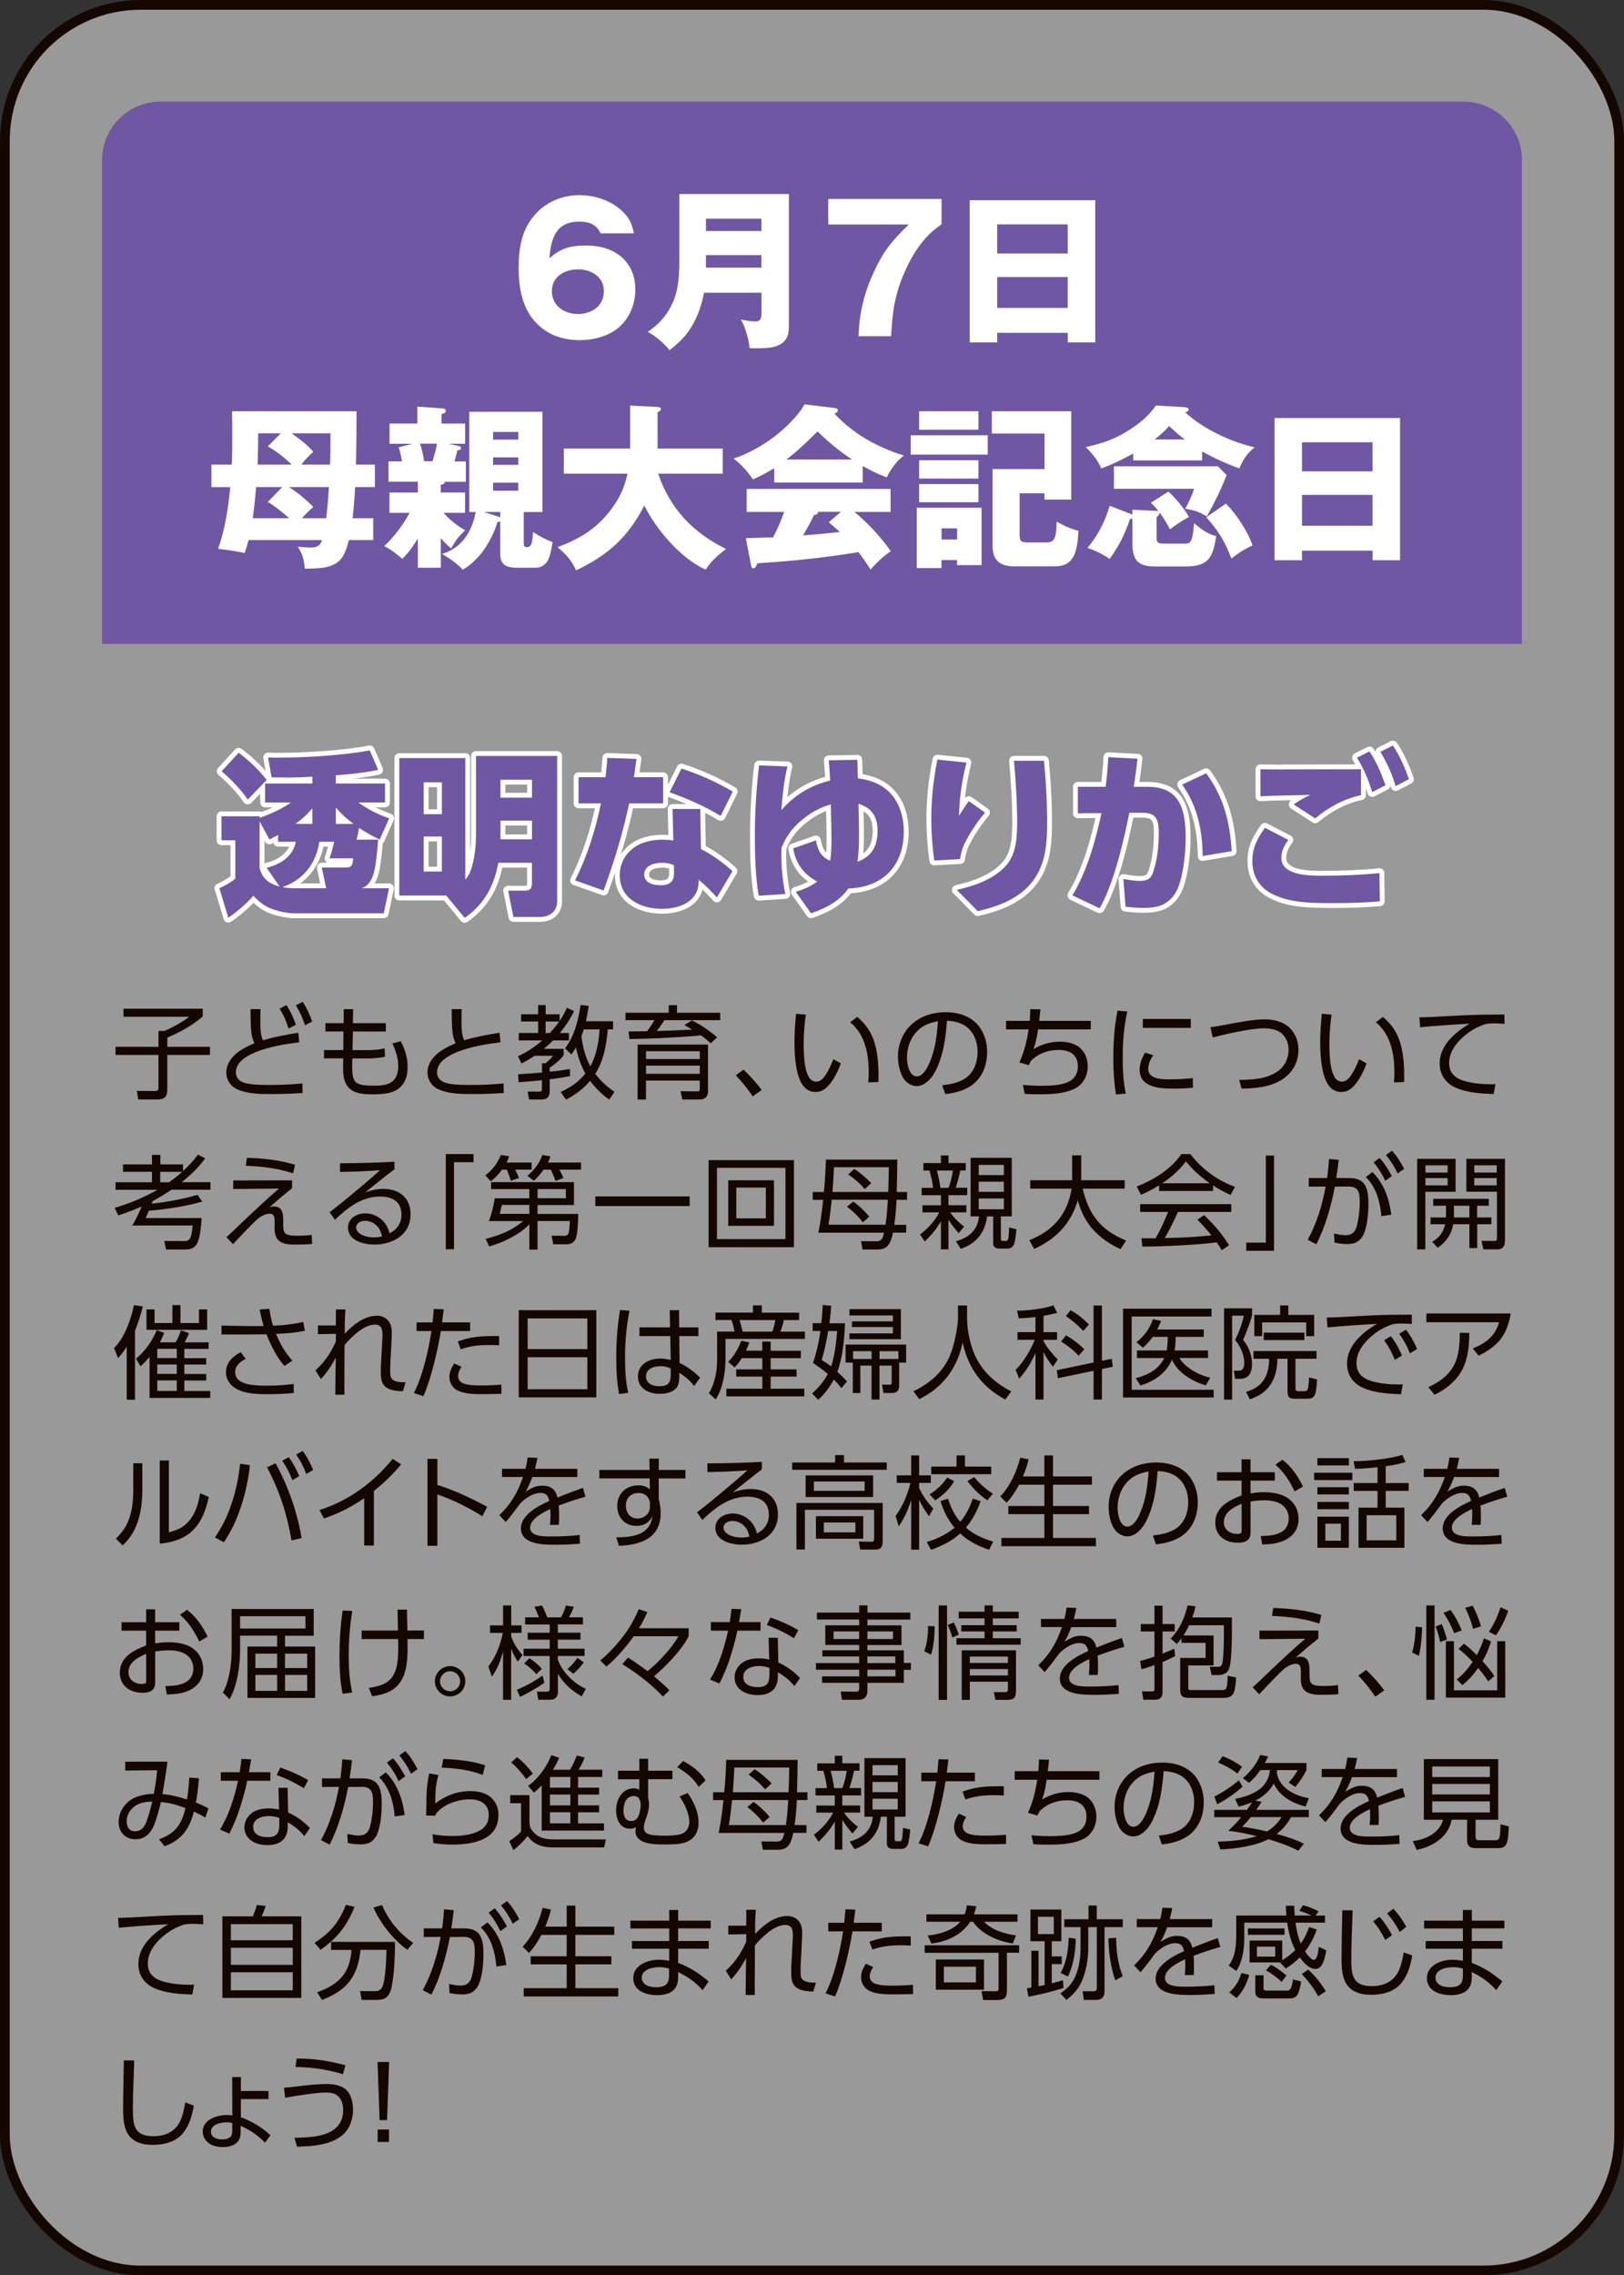 <?xml version="1.0" encoding="UTF-8"?>
<svg id="_レイヤー_2" data-name="レイヤー 2" xmlns="http://www.w3.org/2000/svg" viewBox="0 0 269.61 377.61">
  <rect x="0" y="0" width="269.61" height="377.61" fill="#333333" stroke="none"/>
  <defs>
    <style>
      .cls-1 {
        opacity: .5;
      }

      .cls-1, .cls-2 {
        fill: #fff;
      }

      .cls-3 {
        stroke: #fff;
        stroke-linecap: round;
        stroke-linejoin: round;
      }

      .cls-3, .cls-4 {
        fill: none;
        stroke-width: 1.61px;
      }

      .cls-4 {
        stroke: #140700;
        stroke-miterlimit: 10;
      }

      .cls-5 {
        fill: #140700;
      }

      .cls-6 {
        fill: #7057a3;
      }
    </style>
  </defs>
  <g id="button">
    <g>
      <g>
        <rect class="cls-1" x=".81" y=".81" width="268" height="376" rx="22.55" ry="22.55"/>
        <rect class="cls-4" x=".81" y=".81" width="268" height="376" rx="22.55" ry="22.55"/>
      </g>
      <path class="cls-6" d="M252.66,106.86H16.95V26.51c0-5.3,4.36-9.64,9.69-9.64h216.34c5.33,0,9.69,4.34,9.69,9.64v80.34Z"/>
      <g>
        <path class="cls-2" d="M99.7,38.72c-.7-1.5-1.92-1.94-3.52-1.94-3.92,0-4.71,2.81-4.97,6.1,1.92-1.74,3.6-2.14,6.13-2.14,4.59,0,8.14,2.55,8.14,7.35,0,2.46-1.05,4.92-2.99,6.45-1.74,1.36-4.1,1.91-6.28,1.91-2.59,0-5.09-.78-6.97-2.63-2.53-2.49-3.14-5.96-3.14-9.37s.55-6.54,2.91-9.05c1.89-2,4.47-3.01,7.21-3.01,2.56,0,5.44.95,7.24,2.81,1.05,1.04,1.51,2.08,1.77,3.53h-5.52ZM100.25,48.32c0-2.4-2.09-3.62-4.3-3.62s-4.33,1.21-4.33,3.62,2.04,3.79,4.33,3.79,4.3-1.33,4.3-3.79Z"/>
        <path class="cls-2" d="M116.88,48.58c-.44,2.4-1.39,4.92-2.93,6.88-.81,1.01-1.77,1.85-2.79,2.66-.81-1.04-2.44-2.46-3.63-3.04,1.86-1.22,3.31-2.89,4.18-4.92.61-1.42,1.07-3.1,1.07-6.71v-11.25h18.19v21.43c0,1.36-.06,2-.52,2.69-1.02,1.48-3.2,1.48-4.79,1.48-.7,0-.81,0-1.22-.03-.09-1.3-.75-3.64-1.45-4.74.55.12,1.74.32,2.38.32.99,0,1.05-.61,1.05-1.65v-3.12h-9.53ZM126.41,36.29h-9.21v2.05h9.21v-2.05ZM126.41,44.42v-2.08h-9.21v2.08h9.21Z"/>
        <path class="cls-2" d="M137.51,33.02h18.8v4.22c-1.05.72-1.77,1.3-2.67,2.31-1.48,1.65-2.56,3.56-3.46,5.61-1.66,3.76-2.03,6.65-2.24,10.64h-5.41c.12-3.82.93-7.17,2.53-10.64,1.63-3.53,3.08-5.26,5.81-7.9h-13.37v-4.25Z"/>
        <path class="cls-2" d="M165.55,55.24v1.59h-4.56v-23.6h20.84v23.6h-4.56v-1.59h-11.71ZM177.26,37.24h-11.71v4.83h11.71v-4.83ZM177.26,45.98h-11.71v5.12h11.71v-5.12Z"/>
        <path class="cls-2" d="M35.1,80.83v-3.73h3.37c.09-1.53.09-3.1.09-4.63,0-1.39,0-2.81-.03-4.22h20.66c0,2.95-.03,5.9-.09,8.85h3.14v3.73h-3.28c-.09,1.68-.23,3.53-.43,5.18h3.43v3.62h-4.04c-.26,1.07-.64,2.34-1.37,3.21-1.31,1.47-3.57,1.53-5.96,1.53-.09-1.39-.38-2.49-1.16-3.64.52.06,1.54.14,2.12.14,1.02,0,1.6-.26,1.92-1.24h-12.21c-.2.78-.38,1.36-.64,2.14-2.09-.4-2.35-.43-4.42-.69,1.19-3.3,1.68-6.77,2.03-10.24h-3.14ZM44.46,83.29l2.41-2.46h-4.36c-.12,1.74-.32,3.47-.55,5.18h6.07c-1.19-1.01-2.24-1.91-3.58-2.72ZM44.46,74.09l2.15-2.17h-3.75c0,1.71-.03,3.44-.09,5.18h5.67c-1.25-1.16-2.5-2.2-3.98-3.01ZM54.16,86.01c.2-1.71.35-3.44.44-5.18h-6.63c1.42.9,2.88,2.11,4.04,3.3-.76.69-1.22,1.13-1.89,1.88h4.04ZM54.8,77.1c.06-1.74.06-3.47.06-5.18h-6.45c1.13.78,2.76,2,3.6,3.07-.76.67-1.37,1.3-1.98,2.11h4.77Z"/>
        <path class="cls-2" d="M73.81,80.11c0,.2-.32.29-.64.35v1.27h4.04v3.38h-3.57c1.02,1.16,2.24,2.14,3.57,2.89-1.28,1.3-1.34,1.39-2.32,3.01-.75-.64-1.07-.95-1.71-1.71v4.92h-3.81v-4.83c-.78,1.21-1.54,2.37-2.59,3.36-1.02-.9-1.77-1.48-2.99-2.11,1.71-1.65,3.08-3.44,4.21-5.52h-3.34v-3.38h4.71v-1.79h-4.88v-3.38h2.24c-.15-.87-.26-1.5-.55-2.34l2.3-.58h-3.81v-3.36h4.62v-2.81l4.36.32c.23.03.35.17.35.38,0,.32-.26.43-.7.55v1.56h3.92v3.36h-2.79l1.66.35c.26.06.46.14.46.38,0,.26-.29.32-.61.35-.15.64-.32,1.27-.49,1.85h1.89v3.38h-3.57s.06.12.06.17ZM70.41,76.55h1.39c.29-.95.58-1.94.75-2.92h-2.82c.29.78.58,2.08.67,2.92ZM82.58,86.65c-.46,1.59-1.34,3.33-2.32,4.71-.96,1.33-2.32,2.57-3.43,3.18-.99-1.04-2.21-1.91-3.46-2.6,3.28-.98,5-3.7,5.61-6.97h-1.07v-16.63h12.15v16.63h-3.11v5.29c0,.26.09.55.52.55.84,0,.93-.95,1.02-2.52,1.05.69,2.06,1.24,3.25,1.68-.15.93-.35,2.11-.73,2.95-.38.75-1.16,1.3-2.03,1.3h-3.49c-.52,0-1.37-.17-1.8-.52-.44-.35-.64-1.04-.64-1.56v-5.61c-.15.06-.26.09-.46.12ZM83.05,84.97h-2.73l2.73.87v-.87ZM86.04,71.69h-4.18v1.27h4.18v-1.27ZM81.86,75.91v1.24h4.18v-1.24h-4.18ZM81.86,80.11v1.33h4.18v-1.33h-4.18Z"/>
        <path class="cls-2" d="M120.54,91.1c-1.28.98-2.53,2.05-3.37,3.44-4.1-1.79-8.25-6.68-10.2-10.64-2.7,5.24-6.02,8.24-11.33,10.76-.76-1.68-1.69-2.69-3.08-3.85,3.55-1.36,6.13-2.81,8.54-5.81,1.6-2,2.53-3.88,3.08-6.39h-10.58v-4.16h11.01v-7.14l4.56.23c.29.03.55.06.55.38,0,.23-.26.38-.55.46v6.07h10.81v4.16h-10.72c1.98,5.81,5.78,9.81,11.28,12.5Z"/>
        <path class="cls-2" d="M143.23,80.08h-14.7v-2.37c-1.13.69-2.32,1.3-3.52,1.85-.84-1.24-2.03-2.57-3.23-3.47,2.21-.64,5-2.26,6.8-3.64,1.66-1.27,4.04-3.53,4.97-5.35l5.17.64c.17.03.38.14.38.35,0,.32-.35.46-.58.55,3.14,3.38,7.15,5.61,11.57,6.97-1.1.67-2.35,2.46-2.88,3.62-1.39-.52-2.7-1.16-3.98-1.88v2.75ZM147.91,91.45c-1.25.87-2.38,1.91-3.37,3.07-.64-.98-1.31-1.97-2.03-2.89-5.55.93-11.16,1.5-16.77,1.85-.18.46-.35.84-.67.84-.26,0-.35-.32-.38-.49l-.87-4.51c1.63-.06,3.49-.12,4.53-.14.7-1.36,1.34-2.78,1.83-4.22h-6.22v-3.82h23.89v3.82h-5.99c2.3,1.91,4.3,4.11,6.04,6.51ZM135.73,71.6c-2,1.97-3.43,3.33-5.17,4.66h10.9c-2.06-1.33-3.95-2.92-5.73-4.66ZM135.82,84.94c0,.2,0,.43-.7.55-.52,1.16-1.16,2.26-1.8,3.36,2.03-.14,4.07-.32,6.1-.58-.61-.55-1.28-1.13-1.83-1.59l2.01-1.74h-3.78Z"/>
        <path class="cls-2" d="M163.98,72.24v3.21h-12.79v-3.21h12.79ZM162.96,84.27v9.52h-4.07v-.84h-2.59v1.33h-4.1v-10.01h10.75ZM162.44,68.25v3.07h-9.85v-3.07h9.85ZM162.44,76.38v3.04h-9.85v-3.04h9.85ZM162.44,80.34v3.01h-9.85v-3.01h9.85ZM156.31,89.54h2.59v-1.85h-2.59v1.85ZM169.27,81.87v6.8c0,1.07.14,1.36,1.42,1.36h2.73c1.42,0,1.95-.12,2-3.47,1.25.72,2.21,1.16,3.63,1.53-.2,2.95-.46,5.9-3.87,5.9h-6.8c-2.41,0-3.6-1.01-3.6-3.44v-12.7h8.63v-5.9h-8.75v-3.7h13.19v14.66h-4.45v-1.04h-4.16Z"/>
        <path class="cls-2" d="M199.58,76.41h-11.45v-1.13c-1.8.95-3.4,1.79-5.32,2.46-.49-1.3-1.54-2.57-2.56-3.53,2.88-.66,4.88-1.33,7.38-2.95,1.71-1.1,3.11-2.31,4.27-3.96l4.59.26c.35.03.84.06.84.43,0,.2-.18.32-.58.43,2.94,2.75,7.64,4.95,11.54,5.81-1.25,1.04-1.92,2-2.53,3.5-1.83-.61-4.53-1.85-6.19-2.81v1.48ZM187.99,84.59l4.01.2c.12,0,.23.03.32.06-.41-.55-.76-.93-1.25-1.42l2.91-1.85c1.05.93,2.76,2.98,3.4,4.22-1.19.64-2.06,1.24-3.14,2.05-.52-1.01-1.07-1.88-1.74-2.81,0,.29,0,.35-.49.81v3.33c0,.81.15,1.04,1.22,1.04h3.4c.7,0,1.08-.06,1.34-1.24.12-.55.2-1.3.26-2.14.99.84,2.38,1.91,3.69,2.11-.55,3.44-1.16,5.06-5.06,5.06h-5.2c-2.76,0-3.66-1.1-3.66-3.79v-4.17c-.09.03-.35.09-.41.09-.76,2.37-1.92,4.63-3.37,6.62-1.19-.81-2.3-1.36-3.69-1.82,1.71-2.02,2.96-4.45,3.69-7l3.52,1.36c.09.03.23.09.26.12v-.84ZM200.36,85.69c-1.37-.75-2.03-1.04-3.6-1.24.52-.95,1.16-2.29,1.48-3.33h-13.31v-3.73h17.26l1.45,1.45c-.93,2.4-2.03,4.63-3.28,6.86ZM194.09,70.71c-.84.95-1.42,1.45-2.41,2.23h5.03c-.96-.72-1.74-1.39-2.61-2.23ZM207.95,90.52c-1.34.58-2.38,1.3-3.52,2.17-1.1-2.89-2.12-4.51-4.16-6.85l3.25-2.26c1.72,1.71,3.66,4.66,4.42,6.94Z"/>
        <path class="cls-2" d="M216.15,91.39v1.59h-4.56v-23.6h20.84v23.6h-4.56v-1.59h-11.71ZM227.86,73.4h-11.71v4.83h11.71v-4.83ZM227.86,82.13h-11.71v5.12h11.71v-5.12Z"/>
      </g>
      <g>
        <g>
          <path class="cls-3" d="M59.18,139.35h3.6c-.12,1.5-.35,4.54-.84,5.9-.35.95-.87,1.85-1.92,2.17h4.56l-.87,4.16h-14.76c-1.22,0-2.88-.35-4.01-.81-1.19-.49-2.01-1.19-2.88-2.11-.9,1.1-2.94,2.86-4.16,3.64l-1.48-4.89c.76-.32,2.03-1.04,2.65-1.59v-6.36h-2.3v-3.99h6.34v.26c1.77-.61,3.69-1.48,5.2-2.55h-4.3v-3.15h7.85v-1.13c-1.51.09-2.82.14-4.39.14-.76,0-1.54-.03-2.38-.03l-.58-3.3c.58.03,1.16.03,1.71.03,4.42,0,10.9-.38,15.17-1.21l1.39,3.24c-2.32.49-4.68.72-7.03.9v1.36h8.17v3.15h-4.45c1.66,1.16,3.23,1.97,5.14,2.63l-1.57,3.53c-1.22-.58-2.3-1.19-3.43-1.94-.12.69-.2,1.27-.44,1.94ZM44.27,129.45l-3.14,3.24c-1.1-1.62-2.82-3.41-4.33-4.69l2.82-3.07c1.74,1.3,3.34,2.81,4.65,4.51ZM44.73,139.32l-1.63-3.01v7.81c.55,1.79,1.54,2.52,3.31,3.01l-2.15-3.12c2.27-.52,4.39-1.88,4.85-4.31h-2.94v-1.13c-.46.26-.96.49-1.45.75ZM49.21,147.42h4.94l-.73-3.44h3.98c.96,0,1.13-.29,1.22-1.53h-3.92c.32-.9.58-1.82.78-2.75h-2.47c-.49,3.56-2.7,6.39-6.13,7.52.76.17,1.57.2,2.32.2ZM51.85,134.14c-.87,1.07-1.69,1.76-2.79,2.6h2.79v-2.6ZM55.75,134.02v2.72h2.94c-1.08-.81-2.06-1.68-2.94-2.72Z"/>
          <path class="cls-3" d="M78.12,144.52c.61-1.65.9-3.93.9-5.7v-13.36h13.48v24.12c0,1.65-1.22,2.6-2.79,2.6h-4.48l-.87-4.37h2.79c.87,0,1.16-.35,1.16-1.24v-3.38h-5.58c-.7,3.82-2.32,6.88-5.58,9.14l-3.02-3.64.09-.06h-7.93v-22.82h10.96v20.19c.35-.43.67-.93.87-1.48ZM70.34,129.83v5.29h3.02v-5.29h-3.02ZM70.34,138.83v5.81h3.02v-5.81h-3.02ZM83.09,129.4v2.98h5.23v-2.98h-5.23ZM83.09,136.19v3.1h5.23v-3.1h-5.23Z"/>
          <path class="cls-3" d="M110.09,128.99v4.34h-5.64c-1.07,5.06-2.47,9.6-4.24,14.46l-4.74-1.68c2.06-4.08,3.37-8.33,4.3-12.78h-3.72v-4.34h4.48c.12-1.07.23-2.14.29-3.21l4.85.17c-.14,1.01-.29,2.03-.43,3.04h4.85ZM116.37,140.91c1.66.81,3.89,2.4,5.23,3.67l-2.59,4.37c-.96-1.1-1.89-2.02-3.02-2.95v.35c-.06,3.33-3.23,4.48-6.07,4.48-3.52,0-7.03-1.65-7.03-5.58,0-1.68.7-3.18,1.98-4.28,1.37-1.19,3.34-1.62,5.11-1.62.61,0,1.22.06,1.8.14l-.12-5.24h4.59l.12,6.65ZM109.89,143.19c-1.22,0-2.94.43-2.94,1.94,0,1.42,1.54,1.79,2.7,1.79,1.31,0,2.24-.46,2.24-1.91v-1.42c-.67-.29-1.28-.41-2-.41ZM119.65,135.41c-2.82-1.68-5.41-2.81-8.49-3.93l1.98-3.93c3.08,1.01,5.72,2.2,8.51,3.82l-2,4.05Z"/>
          <path class="cls-3" d="M138.02,138.62c0-1.71-.06-3.41-.09-5.12-1.54.43-2.99,1.16-4.27,2.17-1.86,1.39-3.08,2.92-3.92,5.06,0,.38-.03.72-.03,1.07,0,2.2.23,4.43.67,6.57l-4.42.29c-.55-2.98-.64-6.85-.64-9.92,0-3.9.23-7.84.7-11.71l4.71.17c-.55,2.14-.84,5.03-1.02,7.26,2.21-2.52,4.82-4.11,8.11-4.92-.06-1.13-.14-2.26-.23-3.36l4.74-.09c.03,1.04.06,2.08.09,3.09,1.31.17,2.35.43,3.52,1.04,2.91,1.53,4.1,4.63,4.1,7.78,0,5.7-3.46,9.26-9.21,9.46-1.42,2.08-3.84,3.33-6.19,4.11l-2.53-3.56c1.22-.38,2.53-.9,3.55-1.71-2.27-1.21-3.55-3.01-3.98-5.5l3.78-1.33c.29,1.59.78,2.69,2.35,3.38.23-1.04.23-3.12.23-4.25ZM145.69,137.9c0-2.31-.9-3.79-3.17-4.51.03,1.71.09,3.38.09,5.06,0,1.53-.03,3.07-.26,4.57,2.41-.87,3.34-2.66,3.34-5.12Z"/>
          <path class="cls-3" d="M160.45,126.56c-.78,3.07-1.13,5.67-1.25,8.85.52-.84,1.05-1.65,1.63-2.46l2.7,1.91c-1.05,1.24-1.98,2.57-2.79,3.99-.7,1.24-1.19,2.29-1.34,3.73l-4.3.23c-.32-2.29-.49-4.57-.49-6.88,0-3.33.35-6.62,1.02-9.86l4.82.49ZM173.32,126.27c.32,3.36.52,6.74.52,10.12,0,3.76-.23,7.4-2.82,10.38-2.21,2.52-5.49,3.7-8.69,4.45l-3.49-3.53c2.94-.67,6.16-1.76,8.19-4.05,1.74-1.97,1.83-4.8,1.83-7.29,0-3.38-.23-6.74-.52-10.09h4.97Z"/>
          <path class="cls-3" d="M182.54,150.74l-4.5-2.14c2.41-3.99,3.86-9.11,4.82-13.65l-3.92.03v-4.4h4.62c.2-1.65.35-3.27.44-4.92l4.85.26c-.17,1.53-.38,3.1-.64,4.66h2.32c5.46,0,6.31,3.9,6.31,8.48,0,2.49-.38,6.31-1.39,8.56-.5,1.13-1.45,2.11-2.59,2.6-.96.38-2,.46-3.02.46s-2-.09-2.99-.2l-.35-4.6c1.37.23,2.03.32,2.7.32,1.16,0,1.83-.29,2.21-1.36.67-1.91.96-4.28.96-6.31,0-2.14-.12-3.67-2.73-3.64h-2.15c-.93,4.63-2.59,11.86-4.94,15.85ZM204.48,141.26l-4.82.81c-.06-4.34-.84-8.21-3.4-11.86l3.98-1.88c2.91,3.93,3.95,8.1,4.24,12.93Z"/>
          <path class="cls-3" d="M213.89,139.4c-.67.84-1.16,1.85-1.16,2.98,0,2.86,4.39,2.95,6.66,2.95h.38c3.08,0,6.19-.12,9.24-.43l.06,4.69c-2.41.2-4.82.29-7.24.29h-1.05c-3.2,0-6.66-.06-9.5-1.48-2.24-1.1-3.37-3.07-3.37-5.52,0-2.2.84-3.73,2.09-5.5l3.89,2.02ZM212.99,127.69c4.33,0,8.63-.03,12.96-.03v4.31c-2.93.64-5.32,1.97-7.61,3.85l-3.57-2.31c.93-.67,1.77-1.13,2.79-1.59-2.76.09-5.55.09-8.31.23v-4.48c1.25.03,2.5.03,3.75.03ZM227.35,124.71c1.22,1.82,1.92,3.56,2.67,5.61l-2.21,1.13c-.73-2.31-1.28-3.62-2.53-5.7l2.06-1.04ZM231.24,123.73c1.19,1.79,1.95,3.56,2.67,5.58l-2.21,1.16c-.7-2.26-1.34-3.67-2.53-5.7l2.06-1.04Z"/>
        </g>
        <g>
          <path class="cls-6" d="M59.18,139.35h3.6c-.12,1.5-.35,4.54-.84,5.9-.35.95-.87,1.85-1.92,2.17h4.56l-.87,4.16h-14.76c-1.22,0-2.88-.35-4.01-.81-1.19-.49-2.01-1.19-2.88-2.11-.9,1.1-2.94,2.86-4.16,3.64l-1.48-4.89c.76-.32,2.03-1.04,2.65-1.59v-6.36h-2.3v-3.99h6.34v.26c1.77-.61,3.69-1.48,5.2-2.55h-4.3v-3.15h7.85v-1.13c-1.51.09-2.82.14-4.39.14-.76,0-1.54-.03-2.38-.03l-.58-3.3c.58.03,1.16.03,1.71.03,4.42,0,10.9-.38,15.17-1.21l1.39,3.24c-2.32.49-4.68.72-7.03.9v1.36h8.17v3.15h-4.45c1.66,1.16,3.23,1.97,5.14,2.63l-1.57,3.53c-1.22-.58-2.3-1.19-3.43-1.94-.12.69-.2,1.27-.44,1.94ZM44.27,129.45l-3.14,3.24c-1.1-1.62-2.82-3.41-4.33-4.69l2.82-3.07c1.74,1.3,3.34,2.81,4.65,4.51ZM44.73,139.32l-1.63-3.01v7.81c.55,1.79,1.54,2.52,3.31,3.01l-2.15-3.12c2.27-.52,4.39-1.88,4.85-4.31h-2.94v-1.13c-.46.26-.96.49-1.45.75ZM49.21,147.42h4.94l-.73-3.44h3.98c.96,0,1.13-.29,1.22-1.53h-3.92c.32-.9.58-1.82.78-2.75h-2.47c-.49,3.56-2.7,6.39-6.13,7.52.76.17,1.57.2,2.32.2ZM51.85,134.14c-.87,1.07-1.69,1.76-2.79,2.6h2.79v-2.6ZM55.75,134.02v2.72h2.94c-1.08-.81-2.06-1.68-2.94-2.72Z"/>
          <path class="cls-6" d="M78.12,144.52c.61-1.65.9-3.93.9-5.7v-13.36h13.48v24.12c0,1.65-1.22,2.6-2.79,2.6h-4.48l-.87-4.37h2.79c.87,0,1.16-.35,1.16-1.24v-3.38h-5.58c-.7,3.82-2.32,6.88-5.58,9.14l-3.02-3.64.09-.06h-7.93v-22.82h10.96v20.19c.35-.43.67-.93.87-1.48ZM70.34,129.83v5.29h3.02v-5.29h-3.02ZM70.34,138.83v5.81h3.02v-5.81h-3.02ZM83.09,129.4v2.98h5.23v-2.98h-5.23ZM83.09,136.19v3.1h5.23v-3.1h-5.23Z"/>
          <path class="cls-6" d="M110.09,128.99v4.34h-5.64c-1.07,5.06-2.47,9.6-4.24,14.46l-4.74-1.68c2.06-4.08,3.37-8.33,4.3-12.78h-3.72v-4.34h4.48c.12-1.07.23-2.14.29-3.21l4.85.17c-.14,1.01-.29,2.03-.43,3.04h4.85ZM116.37,140.91c1.66.81,3.89,2.4,5.23,3.67l-2.59,4.37c-.96-1.1-1.89-2.02-3.02-2.95v.35c-.06,3.33-3.23,4.48-6.07,4.48-3.52,0-7.03-1.65-7.03-5.58,0-1.68.7-3.18,1.98-4.28,1.37-1.19,3.34-1.62,5.11-1.62.61,0,1.22.06,1.8.14l-.12-5.24h4.59l.12,6.65ZM109.89,143.19c-1.22,0-2.94.43-2.94,1.94,0,1.42,1.54,1.79,2.7,1.79,1.31,0,2.24-.46,2.24-1.91v-1.42c-.67-.29-1.28-.41-2-.41ZM119.65,135.41c-2.82-1.68-5.41-2.81-8.49-3.93l1.98-3.93c3.08,1.01,5.72,2.2,8.51,3.82l-2,4.05Z"/>
          <path class="cls-6" d="M138.02,138.62c0-1.71-.06-3.41-.09-5.12-1.54.43-2.99,1.16-4.27,2.17-1.86,1.39-3.08,2.92-3.92,5.06,0,.38-.03.72-.03,1.07,0,2.2.23,4.43.67,6.57l-4.42.29c-.55-2.98-.64-6.85-.64-9.92,0-3.9.23-7.84.7-11.71l4.71.17c-.55,2.14-.84,5.03-1.02,7.26,2.21-2.52,4.82-4.11,8.11-4.92-.06-1.13-.14-2.26-.23-3.36l4.74-.09c.03,1.04.06,2.08.09,3.09,1.31.17,2.35.43,3.52,1.04,2.91,1.53,4.1,4.63,4.1,7.78,0,5.7-3.46,9.26-9.21,9.46-1.42,2.08-3.84,3.33-6.19,4.11l-2.53-3.56c1.22-.38,2.53-.9,3.55-1.71-2.27-1.21-3.55-3.01-3.98-5.5l3.78-1.33c.29,1.59.78,2.69,2.35,3.38.23-1.04.23-3.12.23-4.25ZM145.69,137.9c0-2.31-.9-3.79-3.17-4.51.03,1.71.09,3.38.09,5.06,0,1.53-.03,3.07-.26,4.57,2.41-.87,3.34-2.66,3.34-5.12Z"/>
          <path class="cls-6" d="M160.45,126.56c-.78,3.07-1.13,5.67-1.25,8.85.52-.84,1.05-1.65,1.63-2.46l2.7,1.91c-1.05,1.24-1.98,2.57-2.79,3.99-.7,1.24-1.19,2.29-1.34,3.73l-4.3.23c-.32-2.29-.49-4.57-.49-6.88,0-3.33.35-6.62,1.02-9.86l4.82.49ZM173.32,126.27c.32,3.36.52,6.74.52,10.12,0,3.76-.23,7.4-2.82,10.38-2.21,2.52-5.49,3.7-8.69,4.45l-3.49-3.53c2.94-.67,6.16-1.76,8.19-4.05,1.74-1.97,1.83-4.8,1.83-7.29,0-3.38-.23-6.74-.52-10.09h4.97Z"/>
          <path class="cls-6" d="M182.54,150.74l-4.5-2.14c2.41-3.99,3.86-9.11,4.82-13.65l-3.92.03v-4.4h4.62c.2-1.65.35-3.27.44-4.92l4.85.26c-.17,1.53-.38,3.1-.64,4.66h2.32c5.46,0,6.31,3.9,6.31,8.48,0,2.49-.38,6.31-1.39,8.56-.5,1.13-1.45,2.11-2.59,2.6-.96.38-2,.46-3.02.46s-2-.09-2.99-.2l-.35-4.6c1.37.23,2.03.32,2.7.32,1.16,0,1.83-.29,2.21-1.36.67-1.91.96-4.28.96-6.31,0-2.14-.12-3.67-2.73-3.64h-2.15c-.93,4.63-2.59,11.86-4.94,15.85ZM204.48,141.26l-4.82.81c-.06-4.34-.84-8.21-3.4-11.86l3.98-1.88c2.91,3.93,3.95,8.1,4.24,12.93Z"/>
          <path class="cls-6" d="M213.89,139.4c-.67.84-1.16,1.85-1.16,2.98,0,2.86,4.39,2.95,6.66,2.95h.38c3.08,0,6.19-.12,9.24-.43l.06,4.69c-2.41.2-4.82.29-7.24.29h-1.05c-3.2,0-6.66-.06-9.5-1.48-2.24-1.1-3.37-3.07-3.37-5.52,0-2.2.84-3.73,2.09-5.5l3.89,2.02ZM212.99,127.69c4.33,0,8.63-.03,12.96-.03v4.31c-2.93.64-5.32,1.97-7.61,3.85l-3.57-2.31c.93-.67,1.77-1.13,2.79-1.59-2.76.09-5.55.09-8.31.23v-4.48c1.25.03,2.5.03,3.75.03ZM227.35,124.71c1.22,1.82,1.92,3.56,2.67,5.61l-2.21,1.13c-.73-2.31-1.28-3.62-2.53-5.7l2.06-1.04ZM231.24,123.73c1.19,1.79,1.95,3.56,2.67,5.58l-2.21,1.16c-.7-2.26-1.34-3.67-2.53-5.7l2.06-1.04Z"/>
        </g>
      </g>
      <g>
        <path class="cls-5" d="M33.66,167.41v1.28c-1.83,1.57-3.68,2.56-5.88,3.51v1.53h7.08v1.35h-7.08v5.62c0,1.25-.36,1.77-1.66,1.77h-3.17l-.22-1.43,2.97.03c.51,0,.61-.17.61-.64v-5.35h-7.13v-1.35h7.13v-2.63h.98c1.3-.54,3.02-1.5,4.13-2.36h-10.91v-1.33h13.15Z"/>
        <path class="cls-5" d="M49.53,171.37l.15,1.62c-2.63.29-10.52,1.42-10.52,4.96,0,1.05.69,1.59,1.64,1.82,1.2.29,2.85.29,4.08.29,1.78,0,3.56-.07,5.32-.25l.03,1.59c-1.66.1-3.34.17-5,.17-1.95,0-4.1,0-5.9-.81-1.09-.49-1.76-1.6-1.76-2.78,0-1.55,1.12-2.87,2.37-3.66.75-.49,1.49-.84,2.3-1.18-.17-.35-.32-.78-.41-1.16-.25-1.26-.22-3.17-.24-4.5h1.66c-.03.59-.03,1.18-.03,2.18,0,.93.02,2.14.44,2.99,1.95-.59,3.83-.93,5.85-1.25ZM47.55,166.8c.71,1.06,1.14,2.09,1.58,3.26l-1.22.64c-.42-1.3-.78-2.14-1.49-3.31l1.14-.59ZM50.25,166.26c.69,1.03,1.15,2.11,1.58,3.26l-1.2.64c-.42-1.28-.8-2.16-1.51-3.31l1.14-.59Z"/>
        <path class="cls-5" d="M64.06,169.81v1.38h-5.47l-.07,3.09h2.2c1.05,0,2.12-.03,3.13-.3l.08,1.38c-.88.25-2.22.3-3.15.3h-2.29v.05c-.02.44-.02.89-.02,1.35,0,2.7.54,3.12,3.54,3.12,1.63,0,2.8-.15,3.51-1.1.41-.54.59-1.23.59-2.18,0-1.32-.42-2.56-.98-3.73l1.39-.37c.7,1.28,1.15,2.72,1.15,4.23,0,1.82-.59,3.46-2.49,4.17-.93.35-2.32.42-3.34.42-1.19,0-2.73-.07-3.68-.86-1.13-.94-1.2-2.29-1.2-3.68,0-.47.02-.94.02-1.4v-.03h-3.19v-1.38h3.2l.03-3.09h-3v-1.38h3.03l.02-2.33,1.56.02-.05,2.31h5.46Z"/>
        <path class="cls-5" d="M82.93,171.37l.15,1.62c-2.63.29-10.52,1.42-10.52,4.96,0,1.05.7,1.59,1.64,1.82,1.2.29,2.85.29,4.08.29,1.78,0,3.56-.07,5.32-.25l.03,1.59c-1.66.1-3.34.17-5,.17-1.95,0-4.1,0-5.9-.81-1.08-.49-1.76-1.6-1.76-2.78,0-1.55,1.12-2.87,2.37-3.66.75-.49,1.49-.84,2.3-1.18-.17-.35-.32-.78-.41-1.16-.25-1.26-.22-3.17-.24-4.5h1.66c-.03.59-.03,1.18-.03,2.18,0,.93.02,2.14.44,2.99,1.95-.59,3.83-.93,5.85-1.25Z"/>
        <path class="cls-5" d="M94.11,167.26l1.2.54c-.68,1.38-1.39,2.46-2.37,3.64h1.51v1.23h-2.63c-.49.49-1,.96-1.54,1.4h3.3v1.06c-.54.74-1.54,1.57-2.32,2.06v.67c1.13-.1,2.25-.27,3.37-.44v1.18c-1.12.22-2.24.39-3.37.52v1.96c0,.94-.42,1.4-1.39,1.4h-2.03l-.24-1.33,1.91.02c.3,0,.46-.08.46-.4v-1.5c-1.29.15-2.58.25-3.86.34l-.1-1.32c1.32-.07,2.64-.19,3.97-.29v-1.53h.56c.41-.3.97-.83,1.25-1.25h-3.03c-.73.49-1.41.88-2.18,1.28l-.59-1.2c1.49-.69,2.81-1.55,4.03-2.63h-3.9v-1.23h3.22v-1.91h-2.83v-1.2h2.83v-1.52h1.25v1.52h2.32v1.11c.49-.74.85-1.38,1.2-2.19ZM90.58,169.54v1.91h.69c.56-.61,1.1-1.23,1.56-1.91h-2.25ZM101.78,169.47v1.37h-.88c-.22,2.55-.68,5.19-2.08,7.37.93,1.23,1.92,2.11,3.19,2.99l-.86,1.3c-1.27-.91-2.25-1.87-3.19-3.12-1.15,1.37-2.41,2.28-4,3.12l-.88-1.28c1.64-.74,2.97-1.65,4.1-3.05-.75-1.37-1.25-2.8-1.56-4.33-.24.4-.49.78-.75,1.16l-1.07-.99c1.59-2.16,2.2-4.62,2.59-7.22l1.35.15c-.14.86-.27,1.7-.47,2.55h4.51ZM96.53,171.95c.2,1.74.63,3.46,1.47,5.01,1.03-1.8,1.41-4.08,1.54-6.12h-2.64c-.1.39-.24.74-.37,1.11Z"/>
        <path class="cls-5" d="M113.62,170.11l1.24-.76c1.32.61,3.12,1.84,4.2,2.82l-1.07.98c-.56-.54-1-.86-1.61-1.32-1.83.19-3.66.29-5.47.39-2.15.12-4.29.2-6.42.22l-.14-1.26c1.02-.02,2.03-.03,3.07-.03.46-.61.85-1.18,1.22-1.84h-4.8v-1.23h7.18v-1.26h1.37v1.26h7.18v1.23h-9.27c-.49.76-.73,1.1-1.27,1.8,1.95-.05,3.9-.13,5.86-.24-.42-.25-.87-.51-1.29-.76ZM117.55,181.06c0,.96-.51,1.42-1.46,1.42h-2.8l-.32-1.38,2.71.03c.42,0,.49-.07.49-.44v-1.35h-8.93v3.14h-1.39v-9.12h11.69v7.71ZM107.25,174.46v1.3h8.93v-1.3h-8.93ZM107.25,176.86v1.35h8.93v-1.35h-8.93Z"/>
        <path class="cls-5" d="M126.45,180.9l-1.49,1.05c-.85-1.26-1.76-2.4-2.81-3.49l1.29-.94c1.02.94,2.19,2.26,3.02,3.39Z"/>
        <path class="cls-5" d="M133.78,168.39c-.22,1.62-.36,3.19-.36,4.82,0,1.37.07,3.26.44,4.55.12.39.39,1.06.69,1.35.27.27.58.4.97.4.61,0,1-.4,1.36-.86.59-.78,1.12-1.94,1.46-2.87l1.25.71c-.51,1.38-1.24,2.88-2.29,3.93-.53.51-1.17.81-1.9.81-1.73,0-2.53-1.47-2.93-2.93-.44-1.53-.58-3.66-.58-5.26s.12-3.2.27-4.79l1.61.14ZM145.07,172.69c.61,1.77.78,3.9.78,5.75,0,.37,0,.76-.02,1.13l-1.68.07c.05-.57.07-1.15.07-1.72,0-3.02-.61-6.26-3.08-8.26l1.17-.89c1.29,1.08,2.22,2.33,2.76,3.93Z"/>
        <path class="cls-5" d="M156.43,180.11c1.25-.14,2.25-.32,3.39-.89,1.76-.89,2.47-2.78,2.47-4.66,0-1.74-.68-3.49-2.24-4.42-.88-.51-1.83-.69-2.83-.73-.12,1.42-.25,2.83-.54,4.23-.29,1.48-.88,3.36-1.68,4.64-.61.96-1.61,1.97-2.83,1.97-.7,0-1.37-.37-1.85-.86-.9-.96-1.24-2.77-1.24-4.03,0-2.4,1.07-4.64,3.07-5.99,1.42-.98,3.13-1.38,4.85-1.38,2.51,0,4.9.91,6.08,3.22.56,1.05.8,2.23.8,3.41,0,1.97-.68,3.96-2.24,5.25-1.27,1.06-3.08,1.55-4.71,1.7l-.51-1.47ZM151.94,171.49c-.93,1.1-1.37,2.63-1.37,4.06,0,.96.34,3.09,1.63,3.09,1.02,0,1.75-1.4,2.08-2.19,1-2.26,1.25-4.54,1.44-6.97-1.59.32-2.71.73-3.78,2.01Z"/>
        <path class="cls-5" d="M181.09,169.42v1.42h-8.76c-.15,1.11-.37,2.21-.75,3.27,1.37-.81,2.8-1.23,4.41-1.23,1.2,0,2.63.3,3.49,1.2.75.78,1.1,1.82,1.1,2.88,0,1.52-.73,2.99-2.12,3.69-1.8.91-4.1.96-6.08.96-.75,0-1.51-.02-2.25-.07l-.32-1.48c.97.08,1.95.14,2.93.14,1.54,0,4.32-.03,5.44-1.21.56-.57.76-1.25.76-2.04,0-1.96-1.39-2.7-3.17-2.7s-3.42.59-4.64,1.84c-.1.24-.22.45-.34.69l-1.56-.46c.83-1.79,1.24-3.56,1.54-5.48h-3.75v-1.42h3.93c.05-.64.09-1.3.09-1.94l1.68.03c-.05.64-.12,1.26-.2,1.91h8.58Z"/>
        <path class="cls-5" d="M187.15,167.88c-.58,2.58-.76,4.99-.76,7.62,0,1.96.08,4.1.52,6l-1.64.13c-.32-2.01-.44-3.88-.44-5.89,0-2.68.15-5.38.71-8.01l1.61.14ZM191.47,175.12c-.44.62-.85,1.48-.85,2.26,0,1.75,2.32,1.75,3.58,1.75s2.56-.07,3.83-.2l.02,1.59c-1.09.1-2.19.15-3.27.15-2.24,0-5.58-.17-5.58-3.15,0-1,.39-1.97.9-2.82l1.37.42ZM197.69,169.11v1.48h-7.96v-1.48h7.96Z"/>
        <path class="cls-5" d="M203.37,170.08c2.25-.42,4.71-.91,6.64-.91,1.44,0,3.1.4,4.13,1.45.97.99,1.42,2.23,1.42,3.61,0,2.66-1.58,4.62-4.02,5.6-1.7.67-3.58.81-5.41.84l-.41-1.45c2.24-.02,4.51-.12,6.41-1.43,1.15-.81,1.8-2.16,1.8-3.54,0-.91-.29-1.84-.92-2.51-.76-.86-2.07-1.08-3.15-1.08-2.27,0-6.25.94-8.53,1.52l-.37-1.7c.75-.1,1.56-.24,2.39-.39Z"/>
        <path class="cls-5" d="M221.06,168.39c-.22,1.62-.36,3.19-.36,4.82,0,1.37.07,3.26.44,4.55.12.39.39,1.06.69,1.35.27.27.58.4.97.4.61,0,1-.4,1.36-.86.59-.78,1.12-1.94,1.46-2.87l1.25.71c-.51,1.38-1.24,2.88-2.29,3.93-.53.51-1.17.81-1.9.81-1.73,0-2.53-1.47-2.93-2.93-.44-1.53-.58-3.66-.58-5.26s.12-3.2.27-4.79l1.61.14ZM232.34,172.69c.61,1.77.78,3.9.78,5.75,0,.37,0,.76-.02,1.13l-1.68.07c.05-.57.07-1.15.07-1.72,0-3.02-.61-6.26-3.08-8.26l1.17-.89c1.29,1.08,2.22,2.33,2.76,3.93Z"/>
        <path class="cls-5" d="M240.26,168.64c1.92-.1,3.83-.2,5.73-.24,1.25-.02,2.51-.03,3.76-.03l.03,1.55c-.58-.03-1.15-.08-1.73-.08-.51,0-.86.03-1.37.1-1.42.44-2.56,1.1-3.68,2.07-1.32,1.15-2.42,2.63-2.42,4.45,0,1.62,1.02,2.5,2.49,2.93,1.46.42,3.05.56,4.56.56.22,0,.42-.02.64-.02l-.3,1.64c-2.08-.08-4.37-.2-6.3-1.06-1.69-.76-2.66-2.16-2.66-4.03,0-3,2.58-5.19,4.96-6.58-1.8.07-6.47.39-8.2.59l-.13-1.65c1.24,0,3.08-.12,4.63-.2Z"/>
        <path class="cls-5" d="M25.16,199.76c2.44-.25,5.27-.76,7.63-1.47l.8,1.13c-2.69.78-6.08,1.28-8.88,1.52-.17.41-.34.83-.53,1.21h9.29c-.07,1.16-.2,2.9-.63,3.96-.36.93-1.07,1.26-2.03,1.26h-3.25l-.29-1.42,3.37.02c1.07.02,1.17-.91,1.34-2.58h-10.03c.59-.94,1.13-2.13,1.56-3.15-1.27.56-2.56,1.05-3.88,1.47l-.59-1.25c2.68-.81,4.66-1.64,7.1-3h-6.96v-1.25h6.05v-1.74h-4.81v-1.23h4.81v-1.57h1.39v1.57h3.76v1.11c1-.91,1.66-1.64,2.48-2.72l1.2.61c-1.12,1.55-2.41,2.77-3.9,3.96h4.78v1.25h-6.47c-1,.67-2.05,1.3-3.12,1.89-.05.14-.12.27-.17.41ZM26.6,194.48v1.74h1.46c.76-.56,1.51-1.11,2.19-1.74h-3.64Z"/>
        <path class="cls-5" d="M48.49,195.89v1.3c-.7.62-1.47,1.16-2.17,1.79-.53.46-1.05.93-1.59,1.38.27-.08.46-.13.75-.13,1.46,0,1.54,1.27,1.54,2.38v.69c0,1.48.32,1.79,2.39,1.79.78,0,1.56-.05,2.34-.14l.07,1.5c-.9.08-1.76.1-2.64.1-1.17,0-2.68,0-3.3-1.18-.2-.42-.29-.91-.29-1.37v-1.32c0-.62-.03-1.26-.86-1.26-.64,0-1.34.42-1.85.78-1.39,1.25-2.88,2.9-4.2,4.28l-1.09-1.16c1.1-.99,2.17-2.04,3.25-3.07,1.8-1.69,3.59-3.39,5.49-4.99l-7.61.07v-1.42l9.78-.02ZM48.98,193.31l-.32,1.42c-2.63-.86-5.1-1.15-7.86-1.26l.19-1.32c2.7.08,5.42.37,8,1.16Z"/>
        <path class="cls-5" d="M65.49,192.79v1.26c-1.13.83-3.61,2.85-4.85,3.83,1-.34,1.91-.57,2.98-.57,2.68,0,4.54,1.47,4.54,4.23,0,3.37-2.93,5.01-6.02,5.01-1.71,0-4.37-.64-4.37-2.8,0-1.55,1.47-2.38,2.86-2.38,1.05,0,2.08.42,2.85,1.15.63.61.98,1.32,1.2,2.16,1.25-.62,1.97-1.69,1.97-3.1,0-2.18-1.54-3-3.53-3-3.1,0-5.39,1.85-7.52,3.86l-.88-1.26c1.53-1.16,3-2.38,4.47-3.61,1.32-1.1,2.63-2.21,3.9-3.36-2.22.17-4.42.25-6.64.29v-1.45c3.02,0,6.02-.08,9.03-.25ZM62.39,203.28c-.49-.42-1.14-.67-1.8-.67-.83,0-1.47.47-1.47,1.11,0,.69.73,1.16,1.31,1.37.53.2,1.13.27,1.68.27.47,0,.88-.05,1.32-.15-.19-.79-.39-1.37-1.03-1.92Z"/>
        <path class="cls-5" d="M74.01,207.33v-15.8h4.61v1.35h-3.25v14.45h-1.36Z"/>
        <path class="cls-5" d="M88.26,192.92v1.2h-2.73c.27.52.41.83.63,1.38l-1.37.46c-.13-.57-.41-1.3-.66-1.84h-.8c-.52.73-1.13,1.38-1.85,1.94l-.91-1.01c1.25-.91,1.98-1.97,2.59-3.37l1.37.22c-.14.42-.22.62-.42,1.03h4.15ZM81.21,206.86l-.59-1.26c2.27-.54,4.44-1.43,6.22-2.95h-5.68c.49-1.21.76-2.5.98-3.78h5.74v-1.52h-6.35v-1.16h13.76v3.8h-6.05v1.48h6.76c0,.86-.08,3.49-.46,4.18-.36.69-.86.86-1.61.86h-2.08l-.27-1.43,2.02.02c.71,0,.83-.22.93-1.32.03-.39.07-.83.08-1.13h-5.37v4.74h-1.36v-4.18c-1.73,1.75-4.34,2.99-6.68,3.66ZM83.31,199.97c-.1.49-.2.99-.34,1.48h4.91v-1.48h-4.57ZM96.46,192.92v1.2h-3.59c.17.29.56,1.08.66,1.38l-1.29.49c-.24-.62-.49-1.26-.78-1.87h-1.22c-.52.73-.95,1.23-1.61,1.84l-1.07-.81c1.14-.98,1.97-2.07,2.49-3.47l1.34.24c-.12.37-.24.66-.42,1.01h5.49ZM93.94,198.86v-1.52h-4.69v1.52h4.69Z"/>
        <path class="cls-5" d="M114.49,198.56v1.6h-15.66v-1.6h15.66Z"/>
        <path class="cls-5" d="M131.81,192.54v14.45h-14.17v-14.45h14.17ZM119.03,205.64h11.37v-11.82h-11.37v11.82ZM128.49,195.88v7.56h-7.59v-7.56h7.59ZM122.24,202.2h4.9v-5.11h-4.9v5.11Z"/>
        <path class="cls-5" d="M150.59,197.82v1.3h-1.76c-.03,1.3-.19,2.87-.36,4.15h1.97v1.3h-2.19c-.34,1.55-.7,2.8-2.56,2.8h-2.49l-.25-1.38,2.52.02c.97,0,1.1-.59,1.29-1.43h-10.9c.37-1.8.61-3.63.8-5.45h-1.73v-1.3h1.85c.19-1.79.27-3.58.34-5.38h11.85c-.02,1.8-.05,3.59-.1,5.38h1.73ZM147.4,199.11h-9.32c-.15,1.38-.3,2.77-.54,4.15h9.47c.22-1.32.3-2.82.39-4.15ZM147.57,193.72h-9.12c-.05,1.37-.14,2.73-.24,4.1h9.25c.05-1.37.08-2.73.1-4.1ZM144.32,201.91l-1.07.94c-.76-.98-1.64-1.84-2.64-2.58l1.05-.86c1,.73,1.85,1.54,2.66,2.5ZM144.64,196.35l-1.07.99c-.83-.96-1.69-1.7-2.75-2.43l1-.91c1.02.64,1.97,1.5,2.81,2.34Z"/>
        <path class="cls-5" d="M157.47,191.76v1.26h2.86v1.23h-.9c-.2,1.01-.46,1.89-.76,2.87h1.91v1.23h-3.12v1.67h2.97v1.18h-2.69c.61.88,1.47,1.74,2.32,2.36l-.9,1.1c-.66-.74-1.17-1.4-1.7-2.23v4.91h-1.25v-4.65c-.75,1.33-1.63,2.31-2.69,3.36l-.78-1.18c1.29-.96,2.47-2.24,3.2-3.66h-2.8v-1.18h3.07v-1.67h-3.2v-1.23h1.9c-.12-1.06-.32-1.85-.61-2.87h-1v-1.23h2.91v-1.26h1.25ZM155.54,194.26c.24.94.46,1.91.58,2.87h1.35c.36-.91.58-1.89.73-2.87h-2.66ZM163.87,201.86c-.32,2.7-1.78,4.52-4.37,5.4l-.8-1.26c2.14-.62,3.61-1.8,3.83-4.13h-1.39v-9.72h6.83v9.72h-1.81v3.73c0,.3.09.35.44.35h.32c.22,0,.37-.05.46-.37.07-.29.1-.81.17-1.87l1.19.3c-.05.62-.17,1.87-.39,2.45-.19.49-.56.76-1.08.76h-1.27c-.61,0-1.12-.17-1.12-.89v-4.45h-1ZM162.48,193.33v1.69h4.18v-1.69h-4.18ZM162.48,196.11v1.69h4.18v-1.69h-4.18ZM162.48,198.9v1.79h4.18v-1.79h-4.18Z"/>
        <path class="cls-5" d="M177.99,191.74h1.51v4.13h7.22v1.4h-6.98c1.05,4.4,3,6.88,7.22,8.62l-.95,1.42c-3.66-1.72-6.02-4.15-7.08-8.1-1.13,3.83-3.61,6.43-7.24,8.06l-.81-1.45c3.98-1.55,6.34-4.32,7.03-8.55h-6.88v-1.4h6.96v-4.13Z"/>
        <path class="cls-5" d="M201.39,197.66h-8.96v-.94c-1,.62-1.93,1.11-3.02,1.57l-.7-1.37c2.8-1.1,5.69-2.85,7.41-5.38h1.51c1.83,2.43,4.54,4.42,7.41,5.43l-.75,1.35c-1.03-.47-1.97-.96-2.9-1.59v.93ZM198.78,202.42l1.12-.76c1.75,1.7,2.85,2.94,4.15,5.01l-1.22.81c-.27-.44-.54-.88-.83-1.3-2.93.42-9.32.71-12.35.71l-.15-1.38h2.34c.81-1.4,1.49-2.87,2.08-4.37h-4.64v-1.3h15.13v1.3h-8.85c-.66,1.48-1.39,2.93-2.19,4.33,1.63-.05,3.27-.08,4.9-.2.95-.07,1.9-.15,2.85-.24-.73-.91-1.51-1.79-2.34-2.61ZM196.88,192.74c-1.05,1.45-2.44,2.63-3.93,3.64h7.9c-1.56-1.1-2.78-2.16-3.97-3.64Z"/>
        <path class="cls-5" d="M211.51,191.78v15.8h-4.61v-1.35h3.25v-14.45h1.35Z"/>
        <path class="cls-5" d="M218.52,206.5l-1.42-.74c1.51-2.75,2.42-5.77,2.98-8.84l-2.81.02v-1.43h3.05c.15-1.05.25-2.11.32-3.17l1.61.15c-.12,1.01-.24,2.02-.41,3.02h1.93c.95,0,1.98.1,2.63.88.7.84.78,2.24.78,3.29,0,1.55-.15,3.64-.76,5.08-.24.59-.76,1.21-1.36,1.47-.46.19-.97.24-1.44.24-.69,0-1.37-.1-2.07-.24l-.08-1.5c.58.12,1.3.27,1.9.27,1.19,0,1.68-.64,1.93-1.72.3-1.21.44-2.58.44-3.83,0-1.42-.15-2.55-1.86-2.53l-2.27.02c-.61,3.17-1.59,6.71-3.09,9.58ZM230.99,201.59l-1.66.24c-.19-2.31-.86-4.81-2.58-6.48l1.1-.84c1.93,1.94,2.78,4.44,3.13,7.08ZM229.04,192.18c.86.96,1.42,1.89,2.03,3l-1.09.78c-.61-1.25-1.07-1.99-1.95-3.07l1-.71ZM231.09,190.98c.88.96,1.41,1.87,2.03,3l-1.08.76c-.63-1.26-1.07-1.96-1.95-3.05l1-.71Z"/>
        <path class="cls-5" d="M241.65,192.33v5.46h-5.02v9.56h-1.36v-15.03h6.37ZM236.65,193.4v1.2h3.68v-1.2h-3.68ZM236.65,195.52v1.21h3.68v-1.21h-3.68ZM247.6,202.05v1.13h-2.36v3.95h-1.3v-3.95h-2.68c-.3,1.69-1.17,2.93-2.58,3.91l-.9-.99c1.17-.74,1.83-1.55,2.13-2.92h-2.41v-1.13h2.54c.02-.13.02-.25.02-.37v-1.57h-2.12v-1.15h9.22v1.15h-1.93v1.94h2.36ZM243.94,200.11h-2.56v1.59c0,.12,0,.24-.02.35h2.58v-1.94ZM249.85,192.33v13.59c0,.84-.34,1.43-1.25,1.43h-2.34l-.29-1.42,2.02.02c.29.02.53-.03.53-.39v-7.78h-5.08v-5.46h6.42ZM244.75,193.4v1.2h3.73v-1.2h-3.73ZM244.75,195.52v1.21h3.73v-1.21h-3.73Z"/>
        <path class="cls-5" d="M22.41,232.3h-1.37v-8.79c-.47.73-.86,1.23-1.44,1.89l-.66-1.67c1.75-1.74,2.81-4.77,3.3-7.13l1.47.22c-.37,1.47-.73,2.61-1.3,4.03v11.45ZM23.33,226.74l-.75-1.25c1.56-1.28,2.66-2.9,3.44-4.74l1.24.46c-.24.59-.42,1.01-.73,1.57h2.64c.36-.64.65-1.32.87-2.01l1.34.49c-.2.52-.46,1.01-.73,1.52h3.98v1.08h-4.03v1.54h3.63v1.06h-3.63v1.57h3.63v1.08h-3.63v1.74h4.3v1.15h-10.07v-6.8c-.51.59-.91,1.03-1.51,1.55ZM25.65,219.57h2.97v-2.97h1.34v2.97h3.07v-2.26h1.36v3.39h-10.07v-3.39h1.34v2.26ZM26.11,223.85v1.54h3.24v-1.54h-3.24ZM26.11,226.45v1.57h3.24v-1.57h-3.24ZM26.11,229.1v1.74h3.24v-1.74h-3.24Z"/>
        <path class="cls-5" d="M48.52,225.81l-1.3.88c-1.27-1.4-2.29-3.51-2.98-5.25-.86.02-1.73.03-2.59.03h-4.88v-1.47l4.95.08h.63c.48,0,.95,0,1.42-.02-.27-.89-.49-1.8-.66-2.73l1.61-.12c.14.94.32,1.91.61,2.8,1.7-.05,3.37-.25,5.02-.61l.27,1.45c-1.63.35-3.14.46-4.8.52.66,1.57,1.54,3.19,2.71,4.42ZM40.79,225.52c-.85.41-1.75,1.15-1.75,2.16,0,1.16.83,1.69,1.9,1.99.9.25,2.24.3,3.27.3,1.56,0,3-.08,4.54-.29l.02,1.5c-1.48.15-2.97.2-4.46.2-1.83,0-4.32-.08-5.75-1.37-.68-.61-1.05-1.38-1.05-2.31,0-1.55,1.14-2.63,2.46-3.29l.81,1.1Z"/>
        <path class="cls-5" d="M52.78,221.44v-1.47h2.97c.02-.88.02-1.75.02-2.65h1.58c-.12,1.35-.12,2.68-.12,4.03,1.37-1.48,3.25-2.99,5.37-2.99.86,0,1.7.42,2.1,1.18.27.51.34.98.34,1.53,0,.35,0,.69-.02,1.05l-.12,2.41c-.05.91-.12,1.84-.12,3,0,.79.03,1.3.64,1.59.49.24,1.1.29,1.64.29h.27l-.44,1.48c-.83-.02-1.71-.08-2.47-.46-1.15-.54-1.2-1.77-1.2-2.88,0-1.03.08-2.04.14-3.07l.12-2.4c.02-.12.02-.3.02-.44,0-.71-.05-.89-.17-1.2-.17-.42-.64-.61-1.08-.61-1.86,0-3.91,2.06-5.05,3.39-.02,2.38-.03,4.74-.03,7.12,0,.37.02.76.02,1.13h-1.52c.03-2.04.03-4.1.07-6.14-.71,1.35-1.44,2.41-2.46,3.54l-.91-1.43c1.56-1.43,2.52-2.88,3.39-4.79,0-.42,0-.86.02-1.28l-2.97.05Z"/>
        <path class="cls-5" d="M70.29,231.71l-1.58-.52c1.46-2.8,2.44-7.15,2.92-10.29h-2.47v-1.43h2.66c.07-.74.14-1.48.2-2.23l1.64.05c-.08.73-.17,1.45-.27,2.18h4.66v1.43h-4.86c-.52,3.17-1.61,7.91-2.9,10.81ZM76.63,226.84c-.3.44-.58.98-.58,1.54,0,.62.42,1.08,1,1.26.9.29,2,.29,2.93.29,1.08,0,2.17-.05,3.25-.14l.02,1.53c-1.08.02-2.15.05-3.24.05-1.3,0-2.78-.02-3.98-.57-.9-.42-1.42-1.33-1.42-2.29,0-.84.35-1.53.8-2.23l1.22.56ZM81.81,221.73c.34,0,.69,0,1.05.02v1.52c-.58-.03-1.15-.05-1.73-.05-1.61,0-3.12.17-4.64.71l-.49-1.3c1.98-.74,3.69-.89,5.81-.89Z"/>
        <path class="cls-5" d="M99,217.44v14.47h-12.88v-14.47h12.88ZM97.51,223.9v-5.09h-9.91v5.09h9.91ZM87.6,230.56h9.91v-5.31h-9.91v5.31Z"/>
        <path class="cls-5" d="M104.5,217.53c-.51,2.72-.73,4.98-.73,7.73,0,1.97.08,3.98.53,5.9l-1.52.2c-.39-1.96-.47-4.22-.47-6.21,0-2.6.19-5.18.63-7.74l1.58.12ZM115.94,220.29v1.45h-3.17l.05,4.45c1.2.59,2.49,1.48,3.41,2.46l-1,1.37c-.66-.88-1.51-1.6-2.46-2.19v.62c0,.56-.03,1.11-.3,1.62-.56,1.01-1.9,1.25-2.95,1.25-1.81,0-3.61-.86-3.61-2.9s1.9-2.95,3.69-2.95c.61,0,1.15.08,1.75.25l-.07-3.98h-5.12v-1.45h5.08l-.05-2.85h1.54l.03,2.85h3.17ZM109.64,226.74c-1.09,0-2.39.4-2.39,1.7,0,1.21,1.15,1.62,2.2,1.62,1.51,0,1.9-.59,1.9-1.91v-1.05c-.59-.25-1.07-.37-1.71-.37Z"/>
        <path class="cls-5" d="M125,217.85v-1.21h1.47v1.21h6.2v1.23h-2.54c-.14.66-.34,1.3-.58,1.92h4.08v1.21h-13.19v3.44c0,2.06-.44,4.86-1.63,6.58l-1.13-1c.97-1.52,1.37-3.68,1.37-5.45v-4.79h2.88c-.1-.61-.27-1.35-.49-1.92h-2.66v-1.23h6.2ZM126.55,224.17v-1.52h1.39v1.52h5.02v1.23h-5.02v1.86h4.3v1.2h-4.3v2.02h5.58v1.26h-12.93v-1.26h5.97v-2.02h-4.34v-1.2h4.34v-1.86h-3.41c-.37.61-.68,1.01-1.19,1.53l-1.08-.91c.97-.93,1.73-2.26,2.18-3.51l1.34.27c-.17.51-.32.89-.56,1.38h2.71ZM122.78,219.08c.19.64.37,1.27.51,1.92h4.93c.22-.62.39-1.26.49-1.92h-5.93Z"/>
        <path class="cls-5" d="M136.58,216.57l1.42.14c-.07.96-.17,1.94-.3,2.9h2.58c-.07,2.43-.39,5.79-1.27,8.05.56.51,1.09,1.05,1.61,1.6l-.93,1.11c-.42-.52-.78-.94-1.27-1.42-.7,1.33-1.49,2.34-2.58,3.37l-1.02-1.05c1.08-.99,1.9-1.94,2.61-3.24-.81-.69-1.59-1.25-2.47-1.84.54-1.48,1.05-3.73,1.24-5.3h-1.29v-1.3h1.44c.12-1.01.19-2.02.24-3.04ZM138.98,220.9h-1.49c-.34,1.87-.53,2.94-1.07,4.81.56.34,1.03.66,1.56,1.06.58-1.62.87-4.13,1-5.87ZM149.27,230.04c0,.73-.44,1.15-1.15,1.15h-1.46l-.22-1.4,1.25.02c.32,0,.34-.17.34-.4v-2.77h-2.02v5.63h-1.32v-5.63h-1.86v4.55h-1.25v-5.04h-1.2v-3h10.05v3h-1.15v3.9ZM149.56,217.26v4.99h-8.54v-.96h7.22v-1.05h-6.8v-.94h6.8v-.98h-7.22v-1.06h8.54ZM141.63,224.24v1.3h3.07v-1.3h-3.07ZM149.15,224.24h-3.13v1.3h3.13v-1.3Z"/>
        <path class="cls-5" d="M160.55,216.67v2.04c0,2.19.59,4.99,1.66,6.93,1.29,2.36,3.29,4.06,5.68,5.28l-1,1.35c-3.92-2.11-6.12-5.18-7.08-9.46-.87,4.23-3.29,7.49-7.2,9.39l-.97-1.3c2.61-1.26,4.83-3.07,6.03-5.84.78-1.79,1.37-4.99,1.37-6.38v-2.02h1.51Z"/>
        <path class="cls-5" d="M173.24,221.09h2.25v1.27h-2.25v.22c.59,1.08,1.49,2.16,2.36,3.05l-.8,1.2c-.61-.79-1.12-1.55-1.56-2.45v7.89h-1.34v-7.74c-.64,1.55-1.56,3-2.7,4.28l-.59-1.47c1.2-1.13,2.61-3.46,3.17-4.99h-2.86v-1.27h2.98v-2.5c-.92.1-1.85.19-2.78.2l-.27-1.25c1.81-.03,4.34-.3,6.03-.89l.63,1.25c-.75.19-1.51.35-2.27.49v2.7ZM184.57,225.49l.17,1.33-1.8.39v5.06h-1.39v-4.77l-5.93,1.23-.17-1.33,6.1-1.28v-9.46h1.39v9.18l1.63-.34ZM180.01,223.94l-.95,1.06c-.8-.89-1.88-1.74-2.9-2.36l.83-1.03c1.1.64,2.13,1.42,3.02,2.33ZM180.77,219.82l-.93,1.06c-.88-.94-1.8-1.72-2.88-2.45l.78-1c1.27.76,2,1.33,3.03,2.38Z"/>
        <path class="cls-5" d="M201.13,217.19v1.3h-13.25v12.16h13.61v1.28h-15.05v-14.74h14.69ZM200.55,224.12v1.25h-4.74c.44.83,1.29,1.5,2.07,2.01.98.62,1.92,1,3.05,1.25l-.75,1.3c-2.2-.67-4.66-2.07-5.61-4.28-1,2.31-2.9,3.53-5.22,4.3l-.81-1.23c1.98-.49,3.81-1.43,4.75-3.34h-4.53v-1.25h4.93c.14-.83.17-1.43.17-2.26h-2.49c-.54.74-.95,1.2-1.63,1.8l-1.07-.91c1.27-1.01,2.22-2.26,2.73-3.83l1.36.29c-.2.51-.39.93-.65,1.42h7.73v1.23h-4.66c0,.83-.05,1.45-.17,2.26h5.54Z"/>
        <path class="cls-5" d="M207.86,217.14v1.15c-.41,1.57-.87,2.61-1.49,4.08.92,1.1,1.49,2.55,1.49,4,0,1.32-.47,2.46-1.97,2.46h-.85l-.2-1.35h.88c.71,0,.85-.74.85-1.32,0-1.33-.68-2.75-1.51-3.76.63-1.3,1.13-2.65,1.44-4.05h-1.95v13.93h-1.34v-15.15h4.64ZM215.07,225.5v4.82c0,.37.07.56.49.56h.91c.59,0,.76-.02.85-2.28l1.34.34c-.2,2.82-.34,3.2-1.78,3.2h-1.81c-1.29,0-1.32-.42-1.32-1.6v-5.04h-1.68c-.05,3.29-1.32,5.67-4.58,6.73l-.63-1.23c2.81-.81,3.81-2.7,3.83-5.5h-2.59v-1.28h10.46v1.28h-3.49ZM213.88,216.65v1.57h4.29v3.53h-1.32v-2.28h-7.32v2.28h-1.3v-3.53h4.29v-1.57h1.37ZM209.8,222.4v-1.23h6.75v1.23h-6.75Z"/>
        <path class="cls-5" d="M224.88,218.45c1.92-.1,3.83-.2,5.73-.24,1.25-.02,2.51-.03,3.76-.03l.03,1.55c-.58-.03-1.15-.08-1.73-.08-.51,0-.86.03-1.37.1-1.42.44-2.56,1.1-3.68,2.07-1.32,1.15-2.42,2.63-2.42,4.45,0,1.62,1.02,2.5,2.49,2.94,1.46.42,3.05.56,4.56.56.22,0,.42-.02.64-.02l-.3,1.64c-2.08-.08-4.37-.2-6.3-1.06-1.69-.76-2.66-2.16-2.66-4.03,0-3,2.58-5.19,4.96-6.58-1.8.07-6.47.39-8.2.59l-.13-1.65c1.17,0,3.08-.12,4.63-.2ZM230.9,221.76c.81,1.01,1.32,2.02,1.86,3.19l-1.19.74c-.52-1.28-.97-2.13-1.78-3.26l1.1-.67ZM233.41,220.68c.83,1.06,1.3,1.97,1.86,3.19l-1.19.74c-.54-1.32-.97-2.09-1.78-3.26l1.1-.67Z"/>
        <path class="cls-5" d="M250.8,217.98c-.25,1.65-.8,3.26-1.9,4.54-.95,1.11-2.14,1.82-3.42,2.48l-.98-1.21c2.15-.88,3.73-2.02,4.37-4.35h-12.07v-1.45h14ZM237.11,230.21c1.71-.73,3.32-1.89,4.22-3.54.88-1.6,1.02-3.68,1.02-5.48l1.58.02c-.02,2.11-.2,4.3-1.22,6.19-1,1.84-2.69,3.19-4.56,4.08l-1.03-1.26Z"/>
        <path class="cls-5" d="M23.63,246.95c0,2.02-.15,3.83-.81,5.73-.56,1.57-1.25,2.65-2.46,3.8l-1.12-1.13c1.19-1.18,1.85-2.13,2.34-3.73.47-1.53.54-2.95.54-4.55v-4.23h1.51v4.12ZM28.05,254.31c1.42-.42,2.37-.76,3.36-1.92,1.1-1.3,1.53-2.93,1.81-4.57l1.44.61c-.42,1.91-1,3.73-2.34,5.23-1.44,1.65-3.66,2.34-5.8,2.53v-13.81h1.52v11.94Z"/>
        <path class="cls-5" d="M41.49,243.16c-.27,2.46-.76,4.76-1.56,7.1-.75,2.24-1.49,3.71-2.75,5.7l-1.49-.79c1.24-1.91,2.02-3.42,2.74-5.57.76-2.24,1.17-4.35,1.44-6.68l1.61.24ZM50.08,255.25l-1.68.41c-.73-4.33-2-8.25-4.07-12.14l1.42-.67c2.12,3.86,3.59,8.08,4.32,12.41ZM47.93,241.83c.75,1,1.27,2.02,1.76,3.15l-1.15.67c-.51-1.3-.9-2.06-1.68-3.22l1.07-.61ZM50.25,240.8c.76,1.01,1.24,2.01,1.75,3.15l-1.15.67c-.49-1.28-.9-2.07-1.68-3.22l1.09-.61Z"/>
        <path class="cls-5" d="M62.09,256.5h-1.63v-7.86c-2.08,1.45-4.27,2.55-6.68,3.37l-.75-1.4c4.8-1.5,9.05-4.62,12.15-8.5l1.42.93c-1.42,1.67-2.81,3.04-4.53,4.4v9.06Z"/>
        <path class="cls-5" d="M80.88,250.06l-.8,1.57c-2.37-1.45-4.85-2.72-7.47-3.61v8.52h-1.64v-14.42h1.64v4.32c2.91.91,5.58,2.19,8.27,3.63Z"/>
        <path class="cls-5" d="M95.84,243.78v1.35h-7.47c-.34.91-.61,1.59-1.12,2.43.9-.54,1.64-1,2.75-1,1.39,0,2.25.59,2.54,1.97,1.41-.56,2.81-1.11,4.24-1.6l.41,1.47c-1.51.42-2.98.91-4.44,1.47.07.62.07,1.28.07,1.92,0,.42,0,.86-.05,1.28h-1.47c.05-.54.09-1.06.09-1.62,0-.34-.02-.67-.03-1.01-1.15.54-3.35,1.62-3.35,3.1,0,1.59,2.66,1.45,3.75,1.45,1.49,0,2.98-.07,4.47-.24l.05,1.45c-1.34.1-2.69.17-4.05.17-1.93,0-5.75,0-5.75-2.73,0-2.24,2.93-3.76,4.71-4.54-.17-.86-.54-1.33-1.46-1.33-1.24,0-2.51.88-3.34,1.72-.54.73-1.88,2.53-2.44,3.1l-1.05-1.13c1.93-1.84,3.07-3.83,3.93-6.34h-3.49v-1.35h3.9c.17-.66.27-1.2.36-1.89l1.63.07c-.12.61-.25,1.21-.42,1.82h7.07Z"/>
        <path class="cls-5" d="M113.8,243.97v1.4h-4.44v3.39c.2.79.32,1.55.32,2.38,0,4.17-3.36,5.26-6.91,5.41l-.47-1.42h.24c2.54,0,5.44-.45,5.76-3.51-.51,1.13-1.46,1.62-2.68,1.62-1.9,0-3.15-1.45-3.15-3.31,0-2.04,1.47-3.42,3.51-3.42.76,0,1.32.17,1.9.67l-.02-1.82h-8.36v-1.4h8.34l-.03-1.89h1.56v1.89h4.44ZM106.02,247.78c-1.29,0-2.12.83-2.12,2.09,0,1.16.68,2.14,1.92,2.14,1.15,0,2.08-.78,2.08-1.96v-.74c-.25-.98-.83-1.53-1.88-1.53Z"/>
        <path class="cls-5" d="M126.48,242.6v1.26c-1.13.83-3.61,2.85-4.85,3.83,1-.34,1.91-.57,2.98-.57,2.68,0,4.54,1.47,4.54,4.23,0,3.37-2.93,5.01-6.02,5.01-1.71,0-4.37-.64-4.37-2.8,0-1.55,1.47-2.38,2.86-2.38,1.05,0,2.08.42,2.85,1.15.63.61.98,1.32,1.2,2.16,1.25-.62,1.97-1.69,1.97-3.1,0-2.18-1.54-3-3.53-3-3.1,0-5.39,1.85-7.52,3.86l-.88-1.26c1.53-1.16,3-2.38,4.47-3.61,1.32-1.1,2.63-2.21,3.9-3.36-2.22.17-4.42.25-6.64.29v-1.45c3.02,0,6.02-.08,9.03-.25ZM123.38,253.09c-.49-.42-1.14-.67-1.8-.67-.83,0-1.47.47-1.47,1.11,0,.69.73,1.16,1.31,1.37.53.2,1.13.27,1.68.27.47,0,.88-.05,1.32-.15-.19-.79-.39-1.37-1.03-1.92Z"/>
        <path class="cls-5" d="M147.22,243.93h-15.71v-1.21h7.13v-1.23h1.48v1.23h7.1v1.21ZM146.54,255.91c0,.66-.29,1.26-1.05,1.26h-2.68l-.25-1.33,2.1.03c.36,0,.46-.17.46-.51v-4.79h-11.49v6.59h-1.41v-7.73h14.32v6.46ZM144.95,248.45h-11.2v-3.59h11.2v3.59ZM135.12,245.87v1.55h8.42v-1.55h-8.42ZM143.31,255.37h-7.85v-3.74h7.85v3.74ZM136.77,252.67v1.64h5.24v-1.64h-5.24Z"/>
        <path class="cls-5" d="M154.94,250.36l-.71,1.28c-.66-.94-1.15-1.67-1.64-2.73v8.28h-1.32v-8.25c-.51,1.6-1.09,2.99-2.07,4.37l-.51-1.72c1.2-1.67,1.97-3.49,2.46-5.48h-2.27v-1.26h2.39v-3.31h1.32v3.31h1.95v1.26h-1.95v.83c.61,1.32,1.36,2.38,2.36,3.42ZM154.57,257.22l-.71-1.3c1.71-.54,3.22-1.23,4.61-2.38-1.13-1.33-1.81-2.77-2.34-4.42l1.25-.39c.46,1.43,1.05,2.68,2.03,3.83,1-1.13,1.59-2.45,2.1-3.85l1.29.44c-.59,1.62-1.32,3.05-2.44,4.37,1.31,1.16,2.86,1.82,4.53,2.33l-.68,1.35c-1.81-.61-3.41-1.4-4.81-2.7-1.39,1.28-3.07,2.06-4.83,2.72ZM155.27,249.01l-.95-1c1.2-.74,2.14-1.62,2.93-2.8l1.15.62c-.71,1.26-1.9,2.38-3.14,3.17ZM160.2,241.54v1.86h4.36v1.26h-9.96v-1.26h4.2v-1.86h1.41ZM163.93,248.99c-1.29-.84-2.41-1.96-3.32-3.19l1.12-.66c.97,1.15,1.83,1.94,3.1,2.75l-.9,1.1Z"/>
        <path class="cls-5" d="M173.38,245.03v-3.49h1.44v3.49h6.46v1.37h-6.46v3.54h5.97v1.35h-5.97v3.95h7.12v1.37h-15.69v-1.37h7.13v-3.95h-5.98v-1.35h5.98v-3.54h-4.19c-.59,1.1-1.22,2.07-2.08,3l-1.05-1.05c1.63-1.67,2.76-4.2,3.32-6.44l1.39.29c-.25,1.03-.54,1.87-.95,2.83h3.56Z"/>
        <path class="cls-5" d="M191.4,254.83c1.25-.14,2.25-.32,3.39-.89,1.76-.89,2.47-2.78,2.47-4.65,0-1.74-.68-3.49-2.24-4.42-.88-.51-1.83-.69-2.83-.73-.12,1.42-.25,2.83-.54,4.23-.29,1.48-.88,3.36-1.68,4.64-.61.96-1.61,1.97-2.83,1.97-.7,0-1.37-.37-1.85-.86-.9-.96-1.24-2.77-1.24-4.03,0-2.4,1.07-4.64,3.07-5.99,1.42-.98,3.13-1.38,4.85-1.38,2.51,0,4.9.91,6.08,3.22.56,1.05.8,2.23.8,3.41,0,1.97-.68,3.96-2.24,5.25-1.27,1.06-3.08,1.55-4.71,1.7l-.51-1.47ZM186.91,246.21c-.93,1.1-1.37,2.63-1.37,4.06,0,.96.34,3.09,1.63,3.09,1.02,0,1.75-1.4,2.08-2.19,1-2.26,1.25-4.54,1.44-6.97-1.59.32-2.71.73-3.78,2.01Z"/>
        <path class="cls-5" d="M207.6,247.85c.8-.14,1.42-.2,2.22-.2,1.36,0,2.97.22,4.08,1.05,1.12.81,1.68,2.02,1.68,3.39,0,1.94-1.19,3.22-2.98,3.81-.98.34-2.02.39-3.05.42l-.25-1.4c1.15-.02,2.34-.07,3.36-.62.85-.44,1.29-1.33,1.29-2.26s-.35-1.69-1.05-2.24c-.78-.62-1.98-.81-2.97-.81-.78,0-1.54.08-2.32.2v5.16c0,1.33-.93,1.69-2.12,1.69-2.02,0-3.74-1.15-3.74-3.31,0-2.6,2.25-3.74,4.37-4.55v-2.45h-4.08v-1.4h4.08v-2.14h1.49v2.14h4.03v1.4h-4.03v2.13ZM203.18,252.64c0,1.28,1.08,1.94,2.25,1.94.64,0,.7-.25.7-.49v-4.52c-1.34.56-2.95,1.4-2.95,3.07ZM212.9,242.26c1.58,1.23,2.56,2.7,3.42,4.45l-1.39.81c-.85-1.74-1.71-3.15-3.2-4.44l1.17-.83Z"/>
        <path class="cls-5" d="M224.51,244.42v1.21h-6.35v-1.21h6.35ZM223.93,241.99v1.21h-5.22v-1.21h5.22ZM223.93,246.82v1.2h-5.22v-1.2h5.22ZM223.93,249.26v1.21h-5.22v-1.21h5.22ZM223.93,251.71v5.16h-5.22v-5.16h5.22ZM220.03,252.87v2.83h2.58v-2.83h-2.58ZM230.05,246.13h3.81v1.3h-3.81v2.78h3.1v6.66h-7.61v-6.66h3.15v-2.78h-3.95v-1.3h3.95v-2.63c-1.24.12-2.47.25-3.73.27l-.24-1.26c2.1,0,6.12-.39,8.07-1.06l.56,1.18c-1.15.39-2.12.52-3.3.71v2.8ZM226.88,251.47v4.17h4.93v-4.17h-4.93Z"/>
        <path class="cls-5" d="M248.87,243.78v1.35h-7.47c-.34.91-.61,1.59-1.12,2.43.9-.54,1.64-1,2.75-1,1.39,0,2.25.59,2.54,1.97,1.41-.56,2.81-1.11,4.24-1.6l.41,1.47c-1.51.42-2.98.91-4.44,1.47.07.62.07,1.28.07,1.92,0,.42,0,.86-.05,1.28h-1.47c.05-.54.09-1.06.09-1.62,0-.34-.02-.67-.03-1.01-1.15.54-3.36,1.62-3.36,3.1,0,1.59,2.66,1.45,3.75,1.45,1.49,0,2.98-.07,4.47-.24l.05,1.45c-1.34.1-2.7.17-4.05.17-1.93,0-5.74,0-5.74-2.73,0-2.24,2.93-3.76,4.71-4.54-.17-.86-.54-1.33-1.46-1.33-1.24,0-2.51.88-3.34,1.72-.54.73-1.88,2.53-2.44,3.1l-1.05-1.13c1.93-1.84,3.07-3.83,3.93-6.34h-3.49v-1.35h3.9c.17-.66.27-1.2.36-1.89l1.63.07c-.12.61-.25,1.21-.42,1.82h7.07Z"/>
        <path class="cls-5" d="M25.75,272.75c.8-.14,1.42-.2,2.22-.2,1.36,0,2.97.22,4.08,1.05,1.12.81,1.68,2.02,1.68,3.39,0,1.94-1.19,3.22-2.98,3.81-.98.34-2.02.39-3.05.42l-.25-1.4c1.15-.02,2.34-.07,3.36-.62.85-.44,1.29-1.33,1.29-2.26s-.36-1.69-1.05-2.24c-.78-.62-1.98-.81-2.97-.81-.78,0-1.54.08-2.32.2v5.16c0,1.33-.93,1.69-2.12,1.69-2.02,0-3.75-1.15-3.75-3.31,0-2.6,2.25-3.74,4.37-4.55v-2.45h-4.08v-1.4h4.08v-2.14h1.49v2.14h4.03v1.4h-4.03v2.13ZM21.33,277.54c0,1.28,1.08,1.94,2.25,1.94.64,0,.69-.25.69-.49v-4.52c-1.34.56-2.95,1.4-2.95,3.07ZM31.05,267.17c1.58,1.23,2.56,2.7,3.42,4.45l-1.39.81c-.85-1.74-1.71-3.15-3.2-4.44l1.17-.83Z"/>
        <path class="cls-5" d="M47.32,273.26h5v8.53h-11.24v-8.53h4.93v-1.8h-6.15v2.41c0,2.53-.47,5.94-1.76,8.15l-1.09-1.13c1.05-1.84,1.44-4.76,1.44-6.86v-7h13.63v4.44h-4.76v1.8ZM39.86,268.23v2.04h10.85v-2.04h-10.85ZM42.4,274.44v2.39h3.61v-2.39h-3.61ZM42.4,277.97v2.65h3.61v-2.65h-3.61ZM47.32,274.44v2.39h3.68v-2.39h-3.68ZM47.32,277.97v2.65h3.68v-2.65h-3.68Z"/>
        <path class="cls-5" d="M58.48,267.37c-.39,2.43-.59,4.87-.59,7.34,0,2.07.12,4.17.59,6.19l-1.59.2c-.44-2.01-.53-4.25-.53-6.31,0-2.51.17-5.03.51-7.51l1.61.08ZM60.04,272.03v-1.42h6.03c-.02-1.16-.05-2.31-.07-3.47h1.56c.02,1.16.05,2.31.07,3.47l2.75-.02v1.43h-2.73c.03,1.7.07,3.85-.42,5.46-.81,2.73-2.75,3.69-5.44,4.03l-.56-1.38c2.3-.37,3.91-.89,4.58-3.37.29-1.1.3-2.48.3-3.66,0-.35,0-.84-.02-1.08h-6.05Z"/>
        <path class="cls-5" d="M77.25,279.03c0,1.38-1.13,2.51-2.52,2.51s-2.53-1.13-2.53-2.51,1.12-2.51,2.53-2.51,2.52,1.11,2.52,2.51ZM73.05,279.03c0,.91.75,1.65,1.68,1.65s1.66-.74,1.66-1.65-.75-1.67-1.66-1.67-1.68.74-1.68,1.67Z"/>
        <path class="cls-5" d="M86.74,274.68l-.78,1.08c-.49-.79-.76-1.28-1.1-2.14v8.48h-1.35v-8.05c-.44,1.64-.86,2.8-1.85,4.22l-.59-1.7c1.24-1.55,2.02-3.64,2.41-5.57h-2.13v-1.25h2.17v-3.31h1.35v3.31h1.71v1.25h-1.71v.61c.39,1.13,1.1,2.19,1.88,3.07ZM85.82,280.43c1.49-.62,2.93-1.4,4.25-2.36l.31,1.2c-1.1.79-2.81,1.79-4.05,2.34l-.51-1.18ZM97.26,280.28l-.69,1.25c-1.68-.96-2.97-2.09-3.95-3.76v2.95c0,.88-.39,1.37-1.3,1.37h-1.95l-.24-1.35,1.59.02c.41,0,.54-.12.54-.54v-5.38h-4.34v-1.21h4.34v-1.5h-3.66v-1.16h3.66v-1.37h-4.08v-1.18h2.29c-.19-.56-.49-1.25-.76-1.77l1.27-.19c.34.62.64,1.28.86,1.96h2.3c.34-.62.61-1.28.81-1.96l1.32.2c-.22.61-.49,1.2-.81,1.75h2.32v1.18h-4.17v1.37h3.76v1.16h-3.76v1.5h4.44v1.21h-4.44v.61c.75,2.09,2.64,3.93,4.64,4.84ZM87.02,276.08l.87-.89c.78.49,1.47,1.1,2.08,1.77l-.93.89c-.54-.64-1.31-1.33-2.02-1.77ZM95.17,277.78l-.98-.78c.59-.46,1.25-1.21,1.66-1.86l1.07.74c-.51.71-1.09,1.35-1.75,1.89Z"/>
        <path class="cls-5" d="M111.13,280.51l-1.07,1.06c-1.81-1.96-4.46-4-6.74-5.38l.93-1.1c1.13.69,2.19,1.47,3.25,2.26,1.7-1.35,4.12-3.9,5.12-5.8h-7.41c-1.2,1.7-2.91,3.69-4.53,5.04l-1.03-1.01c1.41-1.16,2.83-2.72,3.93-4.18,1-1.35,1.81-2.78,2.46-4.33l1.44.47c-.42.94-.85,1.79-1.39,2.68h8.24v1.32c-1.13,2.29-3.8,5.01-5.76,6.66.88.73,1.75,1.48,2.56,2.31Z"/>
        <path class="cls-5" d="M126.26,269.21v1.42h-3.85c-.3,1.53-.75,3.05-1.22,4.54-.46,1.48-1.07,2.85-1.75,4.23l-1.56-.67c1.54-2.48,2.35-5.28,3-8.1h-2.86v-1.42h3.13c.12-.74.22-1.47.3-2.21l1.61.07c-.12.71-.24,1.43-.37,2.14h3.56ZM129.21,275.91c1.29.56,2.66,1.54,3.61,2.58l-.93,1.33c-.81-.98-1.64-1.65-2.75-2.29v.69c-.02,2.16-1.3,3.1-3.39,3.1-1.85,0-3.8-.88-3.8-2.97,0-.96.51-1.82,1.27-2.39.76-.56,1.81-.74,2.75-.74.59,0,1.14.07,1.73.2l-.1-3.61h1.53l.08,4.1ZM125.94,276.5c-1.12,0-2.54.46-2.54,1.8s1.31,1.7,2.41,1.7c1.49,0,1.93-.66,1.93-2.06v-1.13c-.61-.22-1.15-.32-1.8-.32ZM131.82,271.88c-1.49-.91-2.86-1.59-4.51-2.19l.59-1.25c1.76.61,3.02,1.18,4.63,2.09l-.71,1.35Z"/>
        <path class="cls-5" d="M151.12,268.79h-7.12v.96h5.66v3.26h-5.66v.88h6.05v2.09h1.17v1.15h-1.17v2.16h-6.05v1.33c0,.96-.51,1.48-1.47,1.48h-2.76l-.2-1.37,2.51.02c.44,0,.56-.15.56-.54v-.93h-6.17v-1.06h6.17v-1.11h-7.18v-1.1h7.18v-1.1h-6.12v-1.03h6.12v-.88h-5.63v-3.26h5.63v-.96h-7.02v-1.15h7.02v-1.2h1.37v1.2h7.12v1.15ZM138.39,270.75v1.26h4.24v-1.26h-4.24ZM144,270.75v1.26h4.25v-1.26h-4.25ZM144,274.91v1.1h4.64v-1.1h-4.64ZM144,277.1v1.11h4.66v-1.11h-4.66Z"/>
        <path class="cls-5" d="M155.17,269.9c0,1.48-.14,3.32-.61,4.72l-1.12-.57c.41-1.03.63-2.7.63-3.81,0-.14-.02-.25-.02-.39l1.12.05ZM157.22,266.44v15.67h-1.39v-15.67h1.39ZM159.16,271.3l-1.07.46c-.17-.69-.46-1.47-.76-2.09l1.02-.4c.32.64.63,1.35.81,2.04ZM164.82,269.72h3.97v1.03h-3.97v1.13h4.63v1.08h-10.66v-1.08h4.66v-1.13h-3.86v-1.03h3.86v-1.13h-4.29v-1.1h4.29v-1.05h1.37v1.05h4.3v1.1h-4.3v1.13ZM168.67,280.56c0,1.26-.36,1.55-1.61,1.55h-1.8l-.27-1.28h1.9c.42,0,.44-.27.44-.52v-1.21h-6.32v3.02h-1.35v-8.23h9.01v6.68ZM161.01,274.93v1.06h6.32v-1.06h-6.32ZM161.01,277v1.06h6.32v-1.06h-6.32Z"/>
        <path class="cls-5" d="M185.31,268.69v1.35h-7.47c-.34.91-.61,1.59-1.12,2.43.9-.54,1.64-1,2.75-1,1.39,0,2.25.59,2.54,1.97,1.41-.56,2.81-1.11,4.24-1.6l.41,1.47c-1.51.42-2.98.91-4.44,1.47.07.62.07,1.28.07,1.92,0,.42,0,.86-.05,1.28h-1.47c.05-.54.09-1.06.09-1.62,0-.34-.02-.67-.03-1.01-1.15.54-3.35,1.62-3.35,3.1,0,1.59,2.66,1.45,3.75,1.45,1.49,0,2.98-.07,4.47-.24l.05,1.45c-1.34.1-2.69.17-4.05.17-1.93,0-5.75,0-5.75-2.73,0-2.24,2.93-3.76,4.71-4.54-.17-.86-.54-1.33-1.46-1.33-1.24,0-2.51.88-3.34,1.72-.54.73-1.88,2.53-2.44,3.1l-1.05-1.13c1.93-1.84,3.07-3.83,3.93-6.34h-3.49v-1.35h3.9c.17-.66.27-1.2.36-1.89l1.63.07c-.12.61-.25,1.21-.42,1.82h7.07Z"/>
        <path class="cls-5" d="M194.95,273.6l.15,1.25c-.68.37-1.39.67-2.1.98v5.01c0,.94-.46,1.25-1.36,1.25h-1.83l-.22-1.4,1.54.03c.46,0,.53-.08.53-.47v-3.91c-.71.27-1.42.51-2.17.69l-.22-1.38c.81-.19,1.61-.44,2.39-.71v-4.18h-2.27v-1.23h2.27v-3.05h1.34v3.05h2.02v1.23h-2.02v3.68c.66-.25,1.3-.54,1.95-.83ZM201.47,271.42v4.98h-4.2v3.59c0,.49.12.49.54.49h5c.69,0,.97,0,1-2.36l1.41.27c-.19,2.7-.41,3.39-2.17,3.39h-5.46c-1.1,0-1.66-.12-1.66-1.35v-5.28h4.22v-2.5h-4v-.76c-.27.37-.47.61-.78.94l-1.02-.89c1.51-1.55,2.32-3.42,2.8-5.5l1.34.15c-.17.66-.3,1.2-.56,1.84h6.58c0,1.72.1,7.35-.52,8.67-.3.61-1,.89-1.66.89h-1.19l-.29-1.38,1.31.02c.29,0,.54-.05.68-.34.37-.74.36-5.46.34-6.56h-5.78c-.27.59-.56,1.13-.92,1.69h5Z"/>
        <path class="cls-5" d="M218.87,270.61v1.3c-.69.62-1.48,1.16-2.17,1.79-.52.46-1.05.93-1.59,1.38.27-.08.46-.13.75-.13,1.46,0,1.54,1.26,1.54,2.38v.69c0,1.48.32,1.79,2.39,1.79.78,0,1.56-.05,2.34-.14l.07,1.5c-.9.08-1.76.1-2.64.1-1.17,0-2.68,0-3.31-1.18-.2-.42-.29-.91-.29-1.37v-1.32c0-.62-.03-1.27-.87-1.27-.64,0-1.34.42-1.85.78-1.39,1.25-2.88,2.9-4.2,4.28l-1.08-1.16c1.1-.99,2.17-2.04,3.25-3.07,1.8-1.69,3.59-3.39,5.49-4.99l-7.61.07v-1.42l9.78-.02ZM219.36,268.03l-.32,1.42c-2.63-.86-5.1-1.15-7.86-1.27l.19-1.32c2.7.08,5.42.37,8,1.16Z"/>
        <path class="cls-5" d="M229.81,280.53l-1.49,1.05c-.85-1.26-1.76-2.4-2.81-3.49l1.29-.94c1.02.94,2.19,2.26,3.02,3.39Z"/>
        <path class="cls-5" d="M234.43,274.25c.41-1.26.56-2.95.58-4.28l1.08.1c-.02,1.37-.19,3.42-.54,4.74l-1.12-.56ZM238.16,266.44v15.65h-1.37v-15.65h1.37ZM240.23,272.08l-1.14.44c-.17-.86-.42-1.77-.76-2.58l1.02-.4c.36.79.64,1.72.88,2.55ZM242.67,270.58l-1.25.47c-.44-1.13-1.08-2.38-1.78-3.37l1.17-.49c.73.98,1.42,2.26,1.86,3.39ZM249.9,281.74h-9.86v-9.36h1.34v8.15h7.18v-8.15h1.34v9.36ZM246.35,271.89l1.19.52c-.39,1.26-.76,2.14-1.42,3.29.75.81,1.34,1.52,1.97,2.45l-1.02.89c-.54-.81-1.02-1.47-1.68-2.21-.83,1.18-1.52,1.92-2.61,2.85l-.93-.96c1.14-.91,1.81-1.72,2.63-2.92-.76-.81-1.44-1.45-2.32-2.16l.88-.86c.81.62,1.42,1.18,2.12,1.91.54-1,.86-1.74,1.2-2.8ZM245.85,269.92l-1.3.4c-.25-1.13-.8-2.46-1.3-3.49l1.25-.35c.56,1.1,1.05,2.24,1.36,3.44ZM248.34,271.4l-1.17-.59c.86-1.23,1.47-2.63,1.95-4.06l1.27.56c-.42,1.32-1.25,2.99-2.05,4.1Z"/>
        <path class="cls-5" d="M27.33,306.41l-.93-1.16c2.71-.98,3.75-2.45,4.39-5.18-1.3-.51-2.68-.88-4.07-1-.27,1.1-.61,2.4-1,3.46-.53,1.5-1.51,2.72-3.22,2.72s-2.81-1.2-2.81-2.88,1.12-3.36,2.69-4.03c1.03-.44,2.05-.61,3.15-.64.25-1.3.46-2.61.56-3.91l-5.3.05v-1.47h7.01c-.22,1.81-.53,3.59-.83,5.38,1.44.12,2.71.47,4.08.89.19-1.2.3-2.41.37-3.63l1.61.12c-.12,1.35-.25,2.7-.51,4.03.7.27,1.44.61,2.1.96l-.53,1.52c-.56-.34-1.29-.71-1.9-.98-.71,2.82-2.05,4.74-4.88,5.75ZM22.11,299.97c-.68.59-1.08,1.43-1.08,2.31s.42,1.64,1.37,1.64c1.27,0,1.75-1.03,2.08-2.06.32-.94.56-1.91.8-2.87-1.17.05-2.25.17-3.17.98Z"/>
        <path class="cls-5" d="M44.89,294.12v1.42h-3.85c-.3,1.53-.75,3.05-1.22,4.54-.46,1.48-1.07,2.85-1.74,4.23l-1.56-.67c1.54-2.48,2.36-5.28,3-8.1h-2.86v-1.42h3.13c.12-.74.22-1.47.3-2.21l1.61.07c-.12.71-.24,1.43-.37,2.14h3.56ZM47.84,300.81c1.29.56,2.66,1.54,3.61,2.58l-.93,1.33c-.81-.98-1.64-1.65-2.75-2.29v.69c-.02,2.16-1.31,3.1-3.39,3.1-1.85,0-3.8-.88-3.8-2.97,0-.96.51-1.82,1.27-2.39.76-.56,1.81-.74,2.75-.74.59,0,1.14.07,1.73.2l-.1-3.61h1.52l.08,4.1ZM44.57,301.4c-1.12,0-2.54.46-2.54,1.8s1.3,1.7,2.41,1.7c1.49,0,1.93-.66,1.93-2.06v-1.13c-.61-.22-1.15-.32-1.8-.32ZM50.45,296.78c-1.49-.91-2.86-1.59-4.51-2.19l.59-1.25c1.76.61,3.02,1.18,4.63,2.09l-.71,1.35Z"/>
        <path class="cls-5" d="M54.71,306.13l-1.42-.74c1.51-2.75,2.42-5.77,2.98-8.84l-2.81.02v-1.43h3.05c.15-1.05.25-2.11.32-3.17l1.61.15c-.12,1.01-.24,2.02-.41,3.02h1.93c.95,0,1.98.1,2.63.88.7.84.78,2.24.78,3.29,0,1.55-.15,3.64-.76,5.08-.24.59-.76,1.21-1.36,1.47-.46.19-.97.24-1.44.24-.69,0-1.37-.1-2.07-.24l-.08-1.5c.58.12,1.3.27,1.9.27,1.19,0,1.68-.64,1.93-1.72.3-1.21.44-2.58.44-3.83,0-1.42-.15-2.55-1.86-2.53l-2.27.02c-.61,3.17-1.59,6.71-3.09,9.58ZM67.19,301.22l-1.66.24c-.19-2.31-.86-4.81-2.58-6.48l1.1-.84c1.93,1.94,2.78,4.44,3.13,7.08ZM65.24,291.81c.86.96,1.42,1.89,2.03,3l-1.09.78c-.61-1.25-1.07-1.99-1.95-3.07l1-.71ZM67.29,290.61c.88.96,1.41,1.87,2.03,3l-1.08.76c-.63-1.26-1.07-1.96-1.95-3.05l1-.71Z"/>
        <path class="cls-5" d="M72.79,294.59c-.51,1.65-.51,3.02-.53,4.72,1.73-1.33,3.66-2.06,5.86-2.06,1.19,0,2.61.29,3.49,1.15.73.71,1.14,1.67,1.14,2.7,0,1.74-.64,3.1-2.2,3.95-1.58.86-3.56,1.08-5.34,1.08-1.14,0-2.14-.08-3.25-.24l-.17-1.48c1.1.2,2.2.3,3.3.3,1.71,0,4.19-.25,5.39-1.57.47-.51.66-1.25.66-1.92,0-1.89-1.46-2.6-3.15-2.6-2,0-4.41.81-5.64,2.43-.03.1-.05.2-.09.3l-1.51-.05c.03-1.11.03-2.06.05-3,.03-1.25.12-2.46.46-3.98l1.53.27ZM80.55,292.97l-.42,1.6c-2.08-.84-4.58-1.13-6.8-1.21l.27-1.45c2.34.1,4.71.34,6.95,1.06Z"/>
        <path class="cls-5" d="M87.9,297.93v4.59c0,.91.64,1.67,1.32,2.11.8.51,1.73.64,2.64.64h8.74l-.31,1.33h-8.47c-1.68,0-3.24-.44-4.22-1.89-.8.98-1.37,1.55-2.37,2.34l-.68-1.48c.76-.51,1.3-.94,1.95-1.59v-4.71h-1.8v-1.35h3.19ZM88.46,294.34l-1.12.93c-.69-1.03-1.53-1.96-2.47-2.77l.98-.88c1.05.83,1.81,1.65,2.61,2.72ZM94.64,293.7c.46-.74.81-1.55,1.12-2.36l1.3.35c-.22.62-.64,1.42-.98,2.01h3.91v1.21h-4.02v1.77h3.49v1.15h-3.49v1.79h3.49v1.15h-3.49v1.84h4.3v1.2h-10.34v-7.52c-.44.49-.76.79-1.29,1.21l-.97-1.11c1.68-1.18,3.13-3.22,3.86-5.11l1.3.44c-.3.73-.63,1.32-1.02,1.99h2.8ZM91.3,294.91v1.77h3.39v-1.77h-3.39ZM91.3,297.83v1.79h3.39v-1.79h-3.39ZM91.3,300.76v1.84h3.39v-1.84h-3.39Z"/>
        <path class="cls-5" d="M111.63,293.86v1.42h-4.03v3.1c.1.39.15.73.15,1.11,0,.88-.27,1.69-.64,2.68-.12.35-.22.78-.22,1.13,0,.78.47,1.05,1.15,1.2.61.12,1.69.15,2.32.15.86,0,2.12-.02,2.9-.34.78-.32,1.17-1.13,1.17-1.92,0-1.45-.8-3.1-1.63-4.25l1.36-.57c1,1.43,1.81,3.12,1.81,4.91,0,1.32-.51,2.5-1.73,3.09-1.05.51-2.3.54-3.86.54-1.76,0-4.88-.02-4.88-2.21,0-.22.03-.44.07-.66-.34.19-.58.25-.97.25-1.71,0-2.32-1.6-2.32-3.05,0-1.72.97-3.64,2.91-3.64.41,0,.59.05.95.24v-1.75h-3.54v-1.42h3.54v-1.99h1.46v1.99h4.03ZM103.51,300.46c0,.89.25,1.75,1.3,1.75.54,0,.88-.24,1.14-.73.25-.51.41-1.32.41-1.89,0-.78-.25-1.52-1.15-1.52-1.29,0-1.7,1.33-1.7,2.38ZM117.14,295.47l-1.13,1.08c-1-1.54-2.03-2.34-3.59-3.27l1-1.03c1.56.89,2.71,1.7,3.73,3.22Z"/>
        <path class="cls-5" d="M134.04,297.44v1.3h-1.76c-.03,1.3-.19,2.87-.36,4.15h1.97v1.3h-2.19c-.34,1.55-.7,2.8-2.56,2.8h-2.49l-.25-1.38,2.52.02c.97,0,1.1-.59,1.29-1.43h-10.9c.37-1.8.61-3.63.8-5.45h-1.73v-1.3h1.85c.19-1.79.27-3.58.34-5.38h11.85c-.02,1.8-.05,3.59-.1,5.38h1.73ZM130.86,298.74h-9.32c-.15,1.38-.3,2.77-.54,4.15h9.47c.22-1.32.3-2.82.39-4.15ZM131.03,293.34h-9.12c-.05,1.37-.14,2.73-.24,4.1h9.25c.05-1.37.08-2.73.1-4.1ZM127.77,301.54l-1.07.94c-.76-.98-1.64-1.84-2.64-2.58l1.05-.86c1,.73,1.85,1.54,2.66,2.5ZM128.1,295.97l-1.07.99c-.83-.96-1.69-1.7-2.75-2.43l1-.91c1.02.64,1.96,1.5,2.81,2.34Z"/>
        <path class="cls-5" d="M139.83,291.38v1.26h2.86v1.23h-.9c-.2,1.01-.46,1.89-.76,2.87h1.92v1.23h-3.12v1.67h2.97v1.18h-2.69c.61.88,1.47,1.74,2.32,2.36l-.9,1.1c-.66-.74-1.17-1.4-1.69-2.23v4.91h-1.25v-4.65c-.75,1.33-1.63,2.31-2.69,3.36l-.78-1.18c1.29-.96,2.48-2.24,3.2-3.66h-2.8v-1.18h3.07v-1.67h-3.2v-1.23h1.9c-.12-1.06-.32-1.86-.61-2.87h-1v-1.23h2.91v-1.26h1.25ZM137.9,293.88c.24.94.46,1.91.58,2.87h1.36c.36-.91.58-1.89.73-2.87h-2.66ZM146.24,301.49c-.32,2.7-1.78,4.52-4.37,5.4l-.8-1.26c2.13-.62,3.61-1.8,3.83-4.13h-1.39v-9.72h6.83v9.72h-1.81v3.73c0,.3.08.35.44.35h.32c.22,0,.37-.05.46-.37.07-.29.1-.81.17-1.87l1.19.3c-.05.62-.17,1.87-.39,2.45-.19.49-.56.76-1.09.76h-1.27c-.61,0-1.12-.17-1.12-.89v-4.45h-1ZM144.85,292.95v1.69h4.19v-1.69h-4.19ZM144.85,295.74v1.69h4.19v-1.69h-4.19ZM144.85,298.52v1.79h4.19v-1.79h-4.19Z"/>
        <path class="cls-5" d="M154.08,306.43l-1.58-.52c1.46-2.8,2.44-7.15,2.92-10.29h-2.47v-1.43h2.66c.07-.74.14-1.48.2-2.23l1.64.05c-.08.73-.17,1.45-.27,2.18h4.66v1.43h-4.86c-.52,3.17-1.61,7.91-2.9,10.81ZM160.41,301.55c-.3.44-.58.98-.58,1.54,0,.62.42,1.08,1,1.26.9.29,2,.29,2.93.29,1.08,0,2.17-.05,3.25-.14l.02,1.53c-1.08.02-2.15.05-3.24.05-1.3,0-2.78-.02-3.98-.57-.9-.42-1.42-1.33-1.42-2.29,0-.84.35-1.53.8-2.23l1.22.56ZM165.6,296.44c.34,0,.69,0,1.05.02v1.52c-.58-.03-1.15-.05-1.73-.05-1.61,0-3.12.17-4.64.71l-.49-1.3c1.98-.74,3.69-.89,5.81-.89Z"/>
        <path class="cls-5" d="M182.52,293.95v1.42h-8.76c-.15,1.11-.37,2.21-.75,3.27,1.37-.81,2.8-1.23,4.41-1.23,1.2,0,2.63.3,3.49,1.2.75.78,1.1,1.82,1.1,2.88,0,1.52-.73,2.99-2.12,3.69-1.8.91-4.1.96-6.08.96-.75,0-1.51-.02-2.25-.07l-.32-1.48c.97.08,1.95.14,2.93.14,1.54,0,4.32-.03,5.44-1.21.56-.57.76-1.25.76-2.04,0-1.96-1.39-2.7-3.17-2.7s-3.42.59-4.64,1.84c-.1.24-.22.46-.34.69l-1.56-.46c.83-1.79,1.24-3.56,1.54-5.48h-3.74v-1.42h3.93c.05-.64.08-1.3.08-1.94l1.68.03c-.05.64-.12,1.26-.2,1.91h8.57Z"/>
        <path class="cls-5" d="M192.39,304.64c1.25-.14,2.25-.32,3.39-.89,1.76-.89,2.47-2.78,2.47-4.66,0-1.74-.68-3.49-2.24-4.42-.88-.51-1.83-.69-2.83-.73-.12,1.42-.25,2.83-.54,4.23-.29,1.48-.88,3.36-1.68,4.64-.61.96-1.61,1.97-2.83,1.97-.7,0-1.37-.37-1.85-.86-.9-.96-1.24-2.77-1.24-4.03,0-2.4,1.07-4.64,3.07-5.99,1.42-.98,3.13-1.38,4.85-1.38,2.51,0,4.9.91,6.08,3.22.56,1.05.8,2.23.8,3.41,0,1.97-.68,3.96-2.24,5.25-1.27,1.06-3.08,1.55-4.71,1.7l-.51-1.47ZM187.9,296.02c-.93,1.1-1.37,2.63-1.37,4.06,0,.96.34,3.09,1.63,3.09,1.02,0,1.75-1.4,2.08-2.19,1-2.26,1.25-4.54,1.44-6.97-1.59.32-2.71.73-3.78,2.01Z"/>
        <path class="cls-5" d="M211.99,294.27c.15,1.1.88,2.11,1.78,2.75,1.1.79,2.22,1.16,3.52,1.42l-.54,1.37c-2.19-.51-4.32-1.72-5.29-3.81-.66,1.28-1.8,2.19-3.05,2.83l1.03.19c-.27.46-.58.91-.88,1.35h8.73v1.21h-2.95c-.64,1.13-1.37,1.99-2.39,2.78,1.51.42,3.13.91,4.52,1.64l-.93,1.15c-1.56-.83-3.27-1.4-4.97-1.91-2.2,1.13-5.51,1.6-7.96,1.7l-.46-1.3c2.22-.05,4.36-.25,6.49-.91-1.56-.39-3.14-.71-4.73-.89.8-.73,1.47-1.43,2.15-2.26h-4.47v-1.21h5.41c.31-.42.61-.84.88-1.28-.76.34-1.42.54-2.25.73l-.58-1.27c1.46-.29,2.83-.71,4.05-1.6,1-.73,1.63-1.96,1.73-3.19h-1.58c-.56.79-1.15,1.5-1.9,2.13l-1-.79c1.12-.93,2.37-2.46,2.86-3.83l1.32.22c-.17.39-.34.73-.54,1.1h6.91v1.13c-.42.94-1.19,2.07-1.86,2.85l-1.1-.74c.58-.62,1.12-1.3,1.49-2.06h-3.42c0,.17-.02.34-.03.52ZM201.61,298.16c1.46-.74,2.81-1.65,4.07-2.7l.61,1.06c-1.2,1.08-2.78,2.18-4.22,2.92l-.46-1.28ZM206.2,293.22l-.78,1.13c-.97-.78-2.05-1.35-3.19-1.84l.75-1.05c1.17.44,2.2,1.01,3.22,1.75ZM212.77,301.57h-5.12c-.46.56-.91,1.1-1.44,1.6,1.39.17,2.78.47,4.13.78,1.05-.62,1.76-1.37,2.42-2.38Z"/>
        <path class="cls-5" d="M231.92,293.59v1.35h-7.47c-.34.91-.61,1.59-1.12,2.43.9-.54,1.64-1,2.75-1,1.39,0,2.25.59,2.54,1.97,1.41-.56,2.81-1.11,4.24-1.6l.41,1.47c-1.51.42-2.98.91-4.44,1.47.07.62.07,1.28.07,1.92,0,.42,0,.86-.05,1.28h-1.47c.05-.54.09-1.06.09-1.62,0-.34-.02-.67-.03-1.01-1.15.54-3.36,1.62-3.36,3.1,0,1.59,2.66,1.45,3.75,1.45,1.49,0,2.98-.07,4.47-.24l.05,1.45c-1.34.1-2.7.17-4.05.17-1.93,0-5.74,0-5.74-2.73,0-2.24,2.93-3.76,4.71-4.54-.17-.86-.54-1.33-1.46-1.33-1.24,0-2.51.88-3.34,1.72-.54.73-1.88,2.53-2.44,3.1l-1.05-1.13c1.93-1.84,3.07-3.83,3.93-6.34h-3.49v-1.35h3.9c.17-.66.27-1.2.36-1.89l1.63.07c-.12.61-.25,1.21-.42,1.82h7.07Z"/>
        <path class="cls-5" d="M244.99,304.94c0,.32.17.47.49.47h2.64c.9,0,.91-.25.98-2.65l1.39.35c-.12,3.02-.39,3.61-1.85,3.61h-3.71c-.87,0-1.37-.4-1.37-1.3v-3.41h-2.56c-.53,2.85-3.15,4.45-5.8,5.01l-.66-1.47c2.12-.24,4.44-1.33,5.03-3.54h-3.19v-10.07h12.35v10.07h-3.76v2.92ZM237.77,293.17v1.75h9.57v-1.75h-9.57ZM237.77,296.07v1.74h9.57v-1.74h-9.57ZM237.77,298.96v1.84h9.57v-1.84h-9.57Z"/>
        <path class="cls-5" d="M24.22,318.08c1.92-.1,3.83-.2,5.73-.24,1.25-.02,2.51-.03,3.76-.03l.03,1.55c-.58-.03-1.15-.08-1.73-.08-.51,0-.86.03-1.37.1-1.42.44-2.56,1.1-3.68,2.07-1.32,1.15-2.42,2.63-2.42,4.45,0,1.62,1.02,2.5,2.49,2.94,1.46.42,3.05.56,4.56.56.22,0,.42-.02.64-.02l-.3,1.64c-2.08-.08-4.37-.2-6.3-1.06-1.69-.76-2.66-2.16-2.66-4.03,0-3,2.58-5.19,4.96-6.58-1.8.07-6.47.39-8.2.59l-.13-1.65c1.24,0,3.08-.12,4.63-.2Z"/>
        <path class="cls-5" d="M41.99,318.04c.25-.62.48-1.25.66-1.89l1.47.17c-.15.47-.47,1.28-.69,1.72h6.59v13.54h-13.1v-13.54h5.07ZM38.33,319.33v2.68h10.27v-2.68h-10.27ZM38.33,323.26v2.83h10.27v-2.83h-10.27ZM38.33,327.32v2.99h10.27v-2.99h-10.27Z"/>
        <path class="cls-5" d="M53.22,323.59l-1-1.15c2.69-1.74,4-3.36,5.22-6.31l1.42.34c-1.27,3.15-2.85,5.16-5.64,7.12ZM65.07,329.55c-.42,2.13-1.34,2.36-2.63,2.36h-2.41l-.25-1.47,2.51.02c.58,0,1-.25,1.22-.79.46-1.15.64-4.27.64-6.07h-4.29c-.48,4.44-2.24,6.7-6.41,8.32l-.8-1.28c3.59-1.28,5.44-3.15,5.71-7.03h-3.39v-1.33h10.61c0,1.5-.07,5.03-.53,7.29ZM62,316.58l1.42-.42c1.08,2.56,2.88,4.71,5.17,6.29l-.95,1.13c-2.22-1.47-4.61-4.55-5.64-7Z"/>
        <path class="cls-5" d="M71.6,331.03l-1.42-.74c1.51-2.75,2.42-5.77,2.98-8.84l-2.81.02v-1.43h3.05c.15-1.05.25-2.11.32-3.17l1.61.15c-.12,1.01-.24,2.02-.41,3.02h1.93c.95,0,1.98.1,2.63.88.7.84.78,2.24.78,3.29,0,1.55-.15,3.64-.76,5.08-.24.59-.76,1.21-1.36,1.47-.46.19-.97.24-1.44.24-.69,0-1.37-.1-2.07-.24l-.08-1.5c.58.12,1.3.27,1.9.27,1.19,0,1.68-.64,1.93-1.72.3-1.21.44-2.58.44-3.83,0-1.42-.15-2.55-1.86-2.53l-2.27.02c-.61,3.17-1.59,6.71-3.09,9.58ZM84.07,326.12l-1.66.24c-.19-2.31-.86-4.81-2.58-6.48l1.1-.84c1.93,1.94,2.78,4.44,3.13,7.08ZM82.13,316.71c.86.96,1.42,1.89,2.03,3l-1.09.78c-.61-1.25-1.07-1.99-1.95-3.07l1-.71ZM84.18,315.51c.88.96,1.41,1.87,2.03,3l-1.08.76c-.63-1.26-1.07-1.96-1.95-3.05l1-.71Z"/>
        <path class="cls-5" d="M94.08,319.75v-3.49h1.44v3.49h6.46v1.37h-6.46v3.54h5.97v1.35h-5.97v3.95h7.12v1.37h-15.69v-1.37h7.13v-3.95h-5.98v-1.35h5.98v-3.54h-4.19c-.59,1.1-1.22,2.07-2.08,3l-1.05-1.05c1.63-1.67,2.76-4.2,3.32-6.44l1.39.29c-.25,1.03-.54,1.87-.95,2.83h3.56Z"/>
        <path class="cls-5" d="M117.99,318.74v1.3h-5.41v2.09h5.08v1.28h-5.08v2.36c1.95.71,3.49,1.75,5.07,3.07l-1,1.45c-1.2-1.32-2.46-2.24-4.07-3v.96c-.02,2.14-1.54,2.87-3.47,2.87-1.8,0-3.98-.67-3.98-2.83s2.41-3.05,4.24-3.05c.59,0,1.14.07,1.73.17v-1.99h-6.18v-1.28h6.18v-2.09h-6.44v-1.3h6.44v-1.77h1.49v1.77h5.41ZM109.39,326.48c-1.07,0-2.85.37-2.85,1.75,0,.49.29.93.69,1.18.44.3,1.19.39,1.71.39,1.34,0,2.13-.4,2.13-1.86v-1.23c-.56-.17-1.1-.24-1.69-.24Z"/>
        <path class="cls-5" d="M120.91,321.06v-1.47h2.97c.02-.88.02-1.75.02-2.65h1.58c-.12,1.35-.12,2.68-.12,4.03,1.37-1.48,3.25-2.99,5.37-2.99.86,0,1.7.42,2.1,1.18.27.51.34.98.34,1.54,0,.35,0,.69-.02,1.05l-.12,2.41c-.05.91-.12,1.84-.12,3,0,.79.03,1.3.64,1.59.49.24,1.1.29,1.64.29h.27l-.44,1.48c-.83-.02-1.71-.08-2.47-.46-1.15-.54-1.2-1.77-1.2-2.88,0-1.03.08-2.04.14-3.07l.12-2.4c.02-.12.02-.3.02-.44,0-.71-.05-.89-.17-1.2-.17-.42-.64-.61-1.08-.61-1.86,0-3.91,2.06-5.05,3.39-.02,2.38-.03,4.74-.03,7.12,0,.37.02.76.02,1.13h-1.53c.03-2.04.03-4.1.07-6.14-.71,1.35-1.44,2.41-2.46,3.54l-.91-1.43c1.56-1.43,2.52-2.88,3.39-4.79,0-.42,0-.86.02-1.28l-2.97.05Z"/>
        <path class="cls-5" d="M138.63,331.34l-1.58-.52c1.46-2.8,2.44-7.15,2.92-10.29h-2.47v-1.43h2.66c.07-.74.14-1.48.2-2.23l1.64.05c-.08.73-.17,1.45-.27,2.18h4.66v1.43h-4.86c-.53,3.17-1.61,7.91-2.9,10.81ZM144.97,326.46c-.3.44-.58.98-.58,1.53,0,.62.42,1.08,1,1.26.9.29,2,.29,2.93.29,1.08,0,2.17-.05,3.25-.14l.02,1.54c-1.08.02-2.15.05-3.24.05-1.3,0-2.78-.02-3.98-.57-.9-.42-1.42-1.33-1.42-2.29,0-.84.35-1.53.8-2.23l1.22.56ZM150.15,321.35c.34,0,.69,0,1.05.02v1.52c-.58-.03-1.15-.05-1.73-.05-1.61,0-3.12.17-4.64.71l-.49-1.3c1.98-.74,3.69-.89,5.81-.89Z"/>
        <path class="cls-5" d="M169.19,324.08h-2.02v6.21c0,1.25-.41,1.64-1.64,1.64h-2.32l-.25-1.48,2.3.03c.49,0,.52-.17.52-.57v-5.82h-12.27v-1.25h15.68v1.25ZM168.92,317.71v1.23h-5.56c1.39,1.4,3.41,2.02,5.32,2.26l-.54,1.33c-2.37-.3-5.24-1.55-6.58-3.59h-.49c-1.41,2.19-3.91,3.34-6.46,3.61l-.59-1.33c1.85-.17,4.15-.81,5.39-2.28h-5.61v-1.23h6.34c.22-.54.3-.93.37-1.5l1.56.15c-.1.49-.2.88-.37,1.35h7.22ZM163.36,330.21h-8v-5.01h8v5.01ZM156.7,326.39v2.61h5.32v-2.61h-5.32Z"/>
        <path class="cls-5" d="M176.46,328.65l.1,1.28c-1.92.61-3.86,1.08-5.83,1.45l-.24-1.4c.24-.05.49-.08.73-.12v-6.11h1.19v5.89c.34-.07.68-.14,1.02-.2v-7.27h-2.36v-5.26h5.13v5.26h-1.59v2.51h1.66v1.28h-1.66v3.19c.63-.15,1.24-.32,1.85-.51ZM172.32,318.11v2.88h2.63v-2.88h-2.63ZM182.1,318.52h4.3v1.3h-3.03v10.66c0,.89-.44,1.43-1.39,1.43h-2.05l-.19-1.43h1.71c.51,0,.64-.12.64-.59v-10.07h-1.42v3.44c0,1.72-.3,3.54-.9,5.14-.56,1.48-1.47,2.55-2.73,3.51l-1-1.08c1.2-.83,2.05-1.69,2.59-3.07.56-1.45.76-3.02.76-4.57v-3.37h-2.7v-1.3h4.02v-2.28h1.37v2.28ZM177.3,328.03l-1.22-.59c1-1.79,1.27-3.83,1.34-5.85l1.17.15c-.03,2.14-.36,4.33-1.29,6.29ZM184.03,321.69l1.27-.1c0,2.06.3,4.47,1.1,6.38l-1.24.69c-.76-2.07-1.12-4.76-1.14-6.97Z"/>
        <path class="cls-5" d="M201.24,318.5v1.35h-7.47c-.34.91-.61,1.59-1.12,2.43.9-.54,1.64-1,2.75-1,1.39,0,2.25.59,2.54,1.97,1.41-.56,2.81-1.11,4.24-1.6l.41,1.47c-1.51.42-2.98.91-4.44,1.47.07.62.07,1.28.07,1.92,0,.42,0,.86-.05,1.28h-1.47c.05-.54.08-1.06.08-1.62,0-.34-.02-.67-.03-1.01-1.15.54-3.35,1.62-3.35,3.1,0,1.59,2.66,1.45,3.74,1.45,1.49,0,2.98-.07,4.47-.24l.05,1.45c-1.34.1-2.69.17-4.05.17-1.93,0-5.75,0-5.75-2.73,0-2.24,2.93-3.76,4.71-4.54-.17-.86-.54-1.33-1.46-1.33-1.24,0-2.51.88-3.34,1.72-.54.73-1.88,2.53-2.44,3.1l-1.05-1.13c1.93-1.84,3.07-3.83,3.93-6.34h-3.49v-1.35h3.9c.17-.66.27-1.2.36-1.89l1.63.07c-.12.61-.25,1.21-.42,1.82h7.07Z"/>
        <path class="cls-5" d="M215.72,317.12l.59-.93c.83.2,1.81.61,2.58,1.01l-.46.71h1.54v1.18h-4.9c.17,1.15.42,2.41.88,3.47.63-.91,1.02-1.7,1.37-2.75l1.29.41c-.49,1.37-1.07,2.48-1.95,3.64.25.39.97,1.4,1.47,1.4s.71-1.16.81-2.16l1.24.57c-.24,1.48-.64,3.1-1.81,3.1-1.07,0-2-1.13-2.58-1.92-.76.78-1.42,1.28-2.34,1.84l-.95-1h-5.05v-3.63h5.42v3.26c.81-.49,1.49-1.01,2.17-1.69-.75-1.42-1.12-2.97-1.34-4.55h-7.13v2.66c0,1.75-.32,3.9-1.32,5.36l-1.27-.89c1.08-1.43,1.25-3.19,1.25-4.94v-3.37h8.32c-.05-.54-.07-1.08-.08-1.62h1.39c.02.54.03,1.08.09,1.62h2.76c-.64-.32-1.32-.57-2-.79ZM207.39,327.76c-.41,1.45-1.03,2.77-2.12,3.83l-1.2-.93c1.1-.98,1.59-1.84,2.03-3.22l1.29.32ZM213.25,320.05v1.05h-6.08v-1.05h6.08ZM209.77,327.81v2.23c0,.25.22.32.42.32h3.46c.66,0,.8-.52,1.02-1.85l1.34.34c-.1.66-.27,1.57-.58,2.14-.29.51-.78.67-1.34.67h-4.42c-.7,0-1.27-.29-1.27-1.06v-2.78h1.37ZM208.67,323.07v1.65h3.03v-1.65h-3.03ZM210.98,326.07c.95.46,1.8,1.11,2.59,1.8l-.81,1.05c-.64-.66-1.76-1.48-2.59-1.91l.81-.94ZM217.18,326.88c1.07.94,2.2,2.36,2.93,3.59l-1.27.84c-.68-1.3-1.73-2.65-2.73-3.69l1.07-.74Z"/>
        <path class="cls-5" d="M224.56,317.05c-.08,2.72-.22,5.43-.22,8.15s.3,4.42,3.42,4.42c1.85,0,3.51-.69,4.37-2.38.47-.93.73-2.19.91-3.22l1.42.52c-.29,1.6-.7,3.14-1.71,4.45-1.22,1.59-3.22,2.07-5.15,2.07-1.42,0-2.91-.32-3.85-1.48-.95-1.16-1.03-3-1.03-4.44,0-2.72.08-5.41.12-8.11l1.71.02ZM229.02,318.11c.88.98,1.46,1.91,2.08,3.05l-1.13.81c-.63-1.28-1.09-1.99-2-3.1l1.05-.76ZM231.32,316.78c.88.93,1.53,1.89,2.15,2.99l-1.1.86c-.66-1.26-1.15-1.99-2.08-3.07l1.03-.78Z"/>
        <path class="cls-5" d="M249.75,318.74v1.3h-5.41v2.09h5.08v1.28h-5.08v2.36c1.95.71,3.49,1.75,5.07,3.07l-1,1.45c-1.2-1.32-2.46-2.24-4.07-3v.96c-.02,2.14-1.54,2.87-3.47,2.87-1.8,0-3.98-.67-3.98-2.83s2.41-3.05,4.24-3.05c.59,0,1.14.07,1.73.17v-1.99h-6.18v-1.28h6.18v-2.09h-6.44v-1.3h6.44v-1.77h1.49v1.77h5.41ZM241.16,326.48c-1.07,0-2.85.37-2.85,1.75,0,.49.29.93.7,1.18.44.3,1.19.39,1.71.39,1.34,0,2.14-.4,2.14-1.86v-1.23c-.56-.17-1.1-.24-1.7-.24Z"/>
        <path class="cls-5" d="M22.28,341.96c-.08,2.72-.22,5.43-.22,8.15s.3,4.42,3.42,4.42c1.85,0,3.51-.69,4.37-2.38.47-.93.73-2.19.91-3.22l1.42.52c-.29,1.6-.69,3.14-1.71,4.45-1.22,1.59-3.22,2.07-5.15,2.07-1.42,0-2.91-.32-3.85-1.48-.95-1.16-1.03-3-1.03-4.44,0-2.72.08-5.41.12-8.11l1.71.02Z"/>
        <path class="cls-5" d="M39.99,351.38c1.8.66,3.51,1.67,4.91,2.99l-.9,1.23c-1.3-1.33-2.37-2.01-4.05-2.8v1.2c-.02,1.72-1.42,2.33-2.93,2.33-1.19,0-2.32-.3-3-1.33-.25-.35-.37-.79-.37-1.21,0-2.02,2.34-2.78,4.02-2.78.34,0,.56.02.9.08l-.02-6.38h1.44v2.31h4.59v1.35h-4.59v3.02ZM37.6,352.23c-.97,0-2.58.34-2.58,1.55,0,.96,1.03,1.28,1.83,1.28.91,0,1.71-.25,1.71-1.32v-1.4c-.36-.08-.59-.12-.97-.12Z"/>
        <path class="cls-5" d="M49.5,346.24c1.58-.19,3.27-.37,4.49-.37,1.15,0,2.22.07,3.2.73,1.09.76,1.42,2.29,1.42,3.54,0,.93-.2,1.87-.61,2.72-.61,1.28-1.75,2.07-3.05,2.58-1.71.66-3.81.78-5.64.83l-.42-1.48c1.46-.02,3.25-.08,4.76-.52,1.86-.56,3.32-1.69,3.32-4.1,0-.86-.22-1.74-.88-2.33-.58-.51-1.39-.56-2.12-.56-1.46,0-5.08.59-6.63.86l-.19-1.65c.69-.05,1.51-.15,2.34-.24ZM57.35,342.76l-.41,1.48c-2.8-.84-4.97-1.13-7.88-1.21l.19-1.4c3.05.03,5.17.35,8.1,1.13Z"/>
        <path class="cls-5" d="M62.69,342.26v-.05h1.91v.05l-.34,9.6h-1.24l-.34-9.6ZM62.7,353.42h1.88v2.06h-1.88v-2.06Z"/>
      </g>
    </g>
  </g>
</svg>